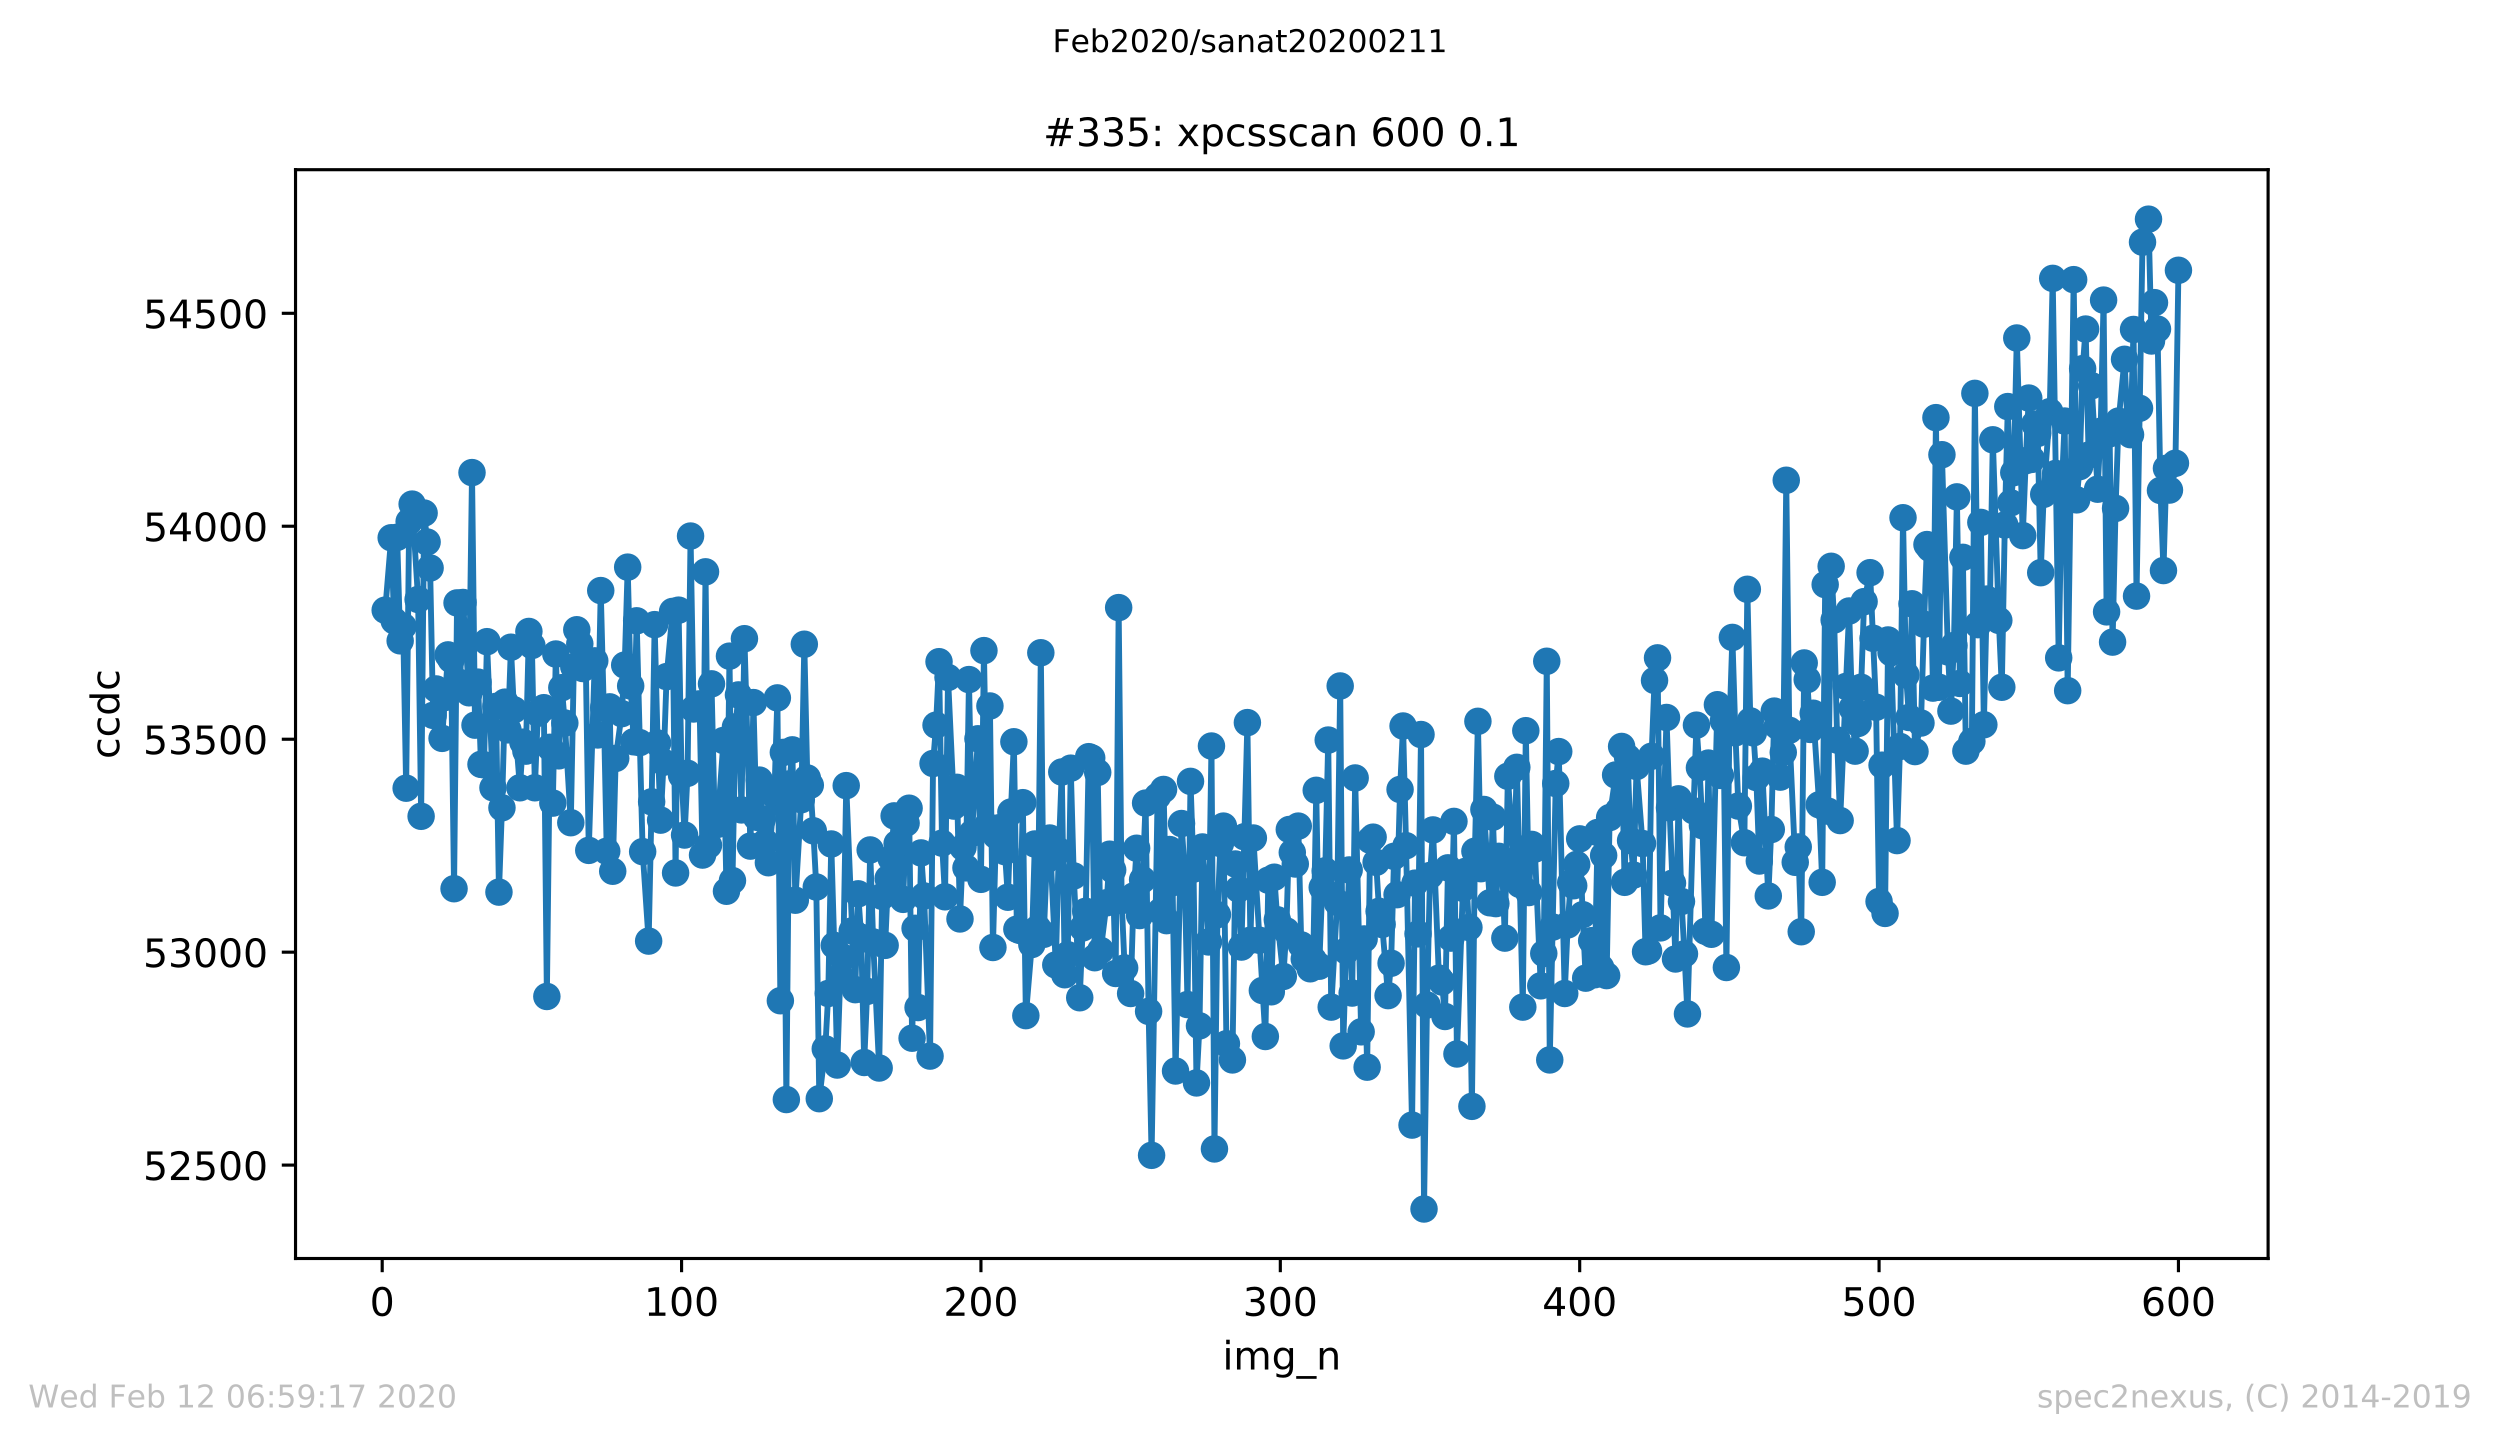 <?xml version="1.0" encoding="utf-8" standalone="no"?>
<!DOCTYPE svg PUBLIC "-//W3C//DTD SVG 1.1//EN"
  "http://www.w3.org/Graphics/SVG/1.1/DTD/svg11.dtd">
<!-- Created with matplotlib (https://matplotlib.org/) -->
<svg height="367.2pt" version="1.1" viewBox="0 0 636.48 367.2" width="636.48pt" xmlns="http://www.w3.org/2000/svg" xmlns:xlink="http://www.w3.org/1999/xlink">
 <defs>
  <style type="text/css">
*{stroke-linecap:butt;stroke-linejoin:round;}
  </style>
 </defs>
 <g id="figure_1">
  <g id="patch_1">
   <path d="M 0 367.2 
L 636.48 367.2 
L 636.48 0 
L 0 0 
z
" style="fill:#ffffff;"/>
  </g>
  <g id="axes_1">
   <g id="patch_2">
    <path d="M 75.24 320.4 
L 577.44 320.4 
L 577.44 43.2 
L 75.24 43.2 
z
" style="fill:#ffffff;"/>
   </g>
   <g id="matplotlib.axis_1">
    <g id="xtick_1">
     <g id="line2d_1">
      <defs>
       <path d="M 0 0 
L 0 3.5 
" id="me9e9edc3aa" style="stroke:#000000;stroke-width:0.8;"/>
      </defs>
      <g>
       <use style="stroke:#000000;stroke-width:0.8;" x="97.305" xlink:href="#me9e9edc3aa" y="320.4"/>
      </g>
     </g>
     <g id="text_1">
      <!-- 0 -->
      <defs>
       <path d="M 31.781 66.406 
Q 24.172 66.406 20.328 58.906 
Q 16.5 51.422 16.5 36.375 
Q 16.5 21.391 20.328 13.891 
Q 24.172 6.391 31.781 6.391 
Q 39.453 6.391 43.281 13.891 
Q 47.125 21.391 47.125 36.375 
Q 47.125 51.422 43.281 58.906 
Q 39.453 66.406 31.781 66.406 
z
M 31.781 74.219 
Q 44.047 74.219 50.516 64.516 
Q 56.984 54.828 56.984 36.375 
Q 56.984 17.969 50.516 8.266 
Q 44.047 -1.422 31.781 -1.422 
Q 19.531 -1.422 13.062 8.266 
Q 6.594 17.969 6.594 36.375 
Q 6.594 54.828 13.062 64.516 
Q 19.531 74.219 31.781 74.219 
z
" id="DejaVuSans-48"/>
      </defs>
      <g transform="translate(94.124 334.998)scale(0.1 -0.1)">
       <use xlink:href="#DejaVuSans-48"/>
      </g>
     </g>
    </g>
    <g id="xtick_2">
     <g id="line2d_2">
      <g>
       <use style="stroke:#000000;stroke-width:0.8;" x="173.523" xlink:href="#me9e9edc3aa" y="320.4"/>
      </g>
     </g>
     <g id="text_2">
      <!-- 100 -->
      <defs>
       <path d="M 12.406 8.297 
L 28.516 8.297 
L 28.516 63.922 
L 10.984 60.406 
L 10.984 69.391 
L 28.422 72.906 
L 38.281 72.906 
L 38.281 8.297 
L 54.391 8.297 
L 54.391 0 
L 12.406 0 
z
" id="DejaVuSans-49"/>
      </defs>
      <g transform="translate(163.979 334.998)scale(0.1 -0.1)">
       <use xlink:href="#DejaVuSans-49"/>
       <use x="63.623" xlink:href="#DejaVuSans-48"/>
       <use x="127.246" xlink:href="#DejaVuSans-48"/>
      </g>
     </g>
    </g>
    <g id="xtick_3">
     <g id="line2d_3">
      <g>
       <use style="stroke:#000000;stroke-width:0.8;" x="249.741" xlink:href="#me9e9edc3aa" y="320.4"/>
      </g>
     </g>
     <g id="text_3">
      <!-- 200 -->
      <defs>
       <path d="M 19.188 8.297 
L 53.609 8.297 
L 53.609 0 
L 7.328 0 
L 7.328 8.297 
Q 12.938 14.109 22.625 23.891 
Q 32.328 33.688 34.812 36.531 
Q 39.547 41.844 41.422 45.531 
Q 43.312 49.219 43.312 52.781 
Q 43.312 58.594 39.234 62.25 
Q 35.156 65.922 28.609 65.922 
Q 23.969 65.922 18.812 64.312 
Q 13.672 62.703 7.812 59.422 
L 7.812 69.391 
Q 13.766 71.781 18.938 73 
Q 24.125 74.219 28.422 74.219 
Q 39.75 74.219 46.484 68.547 
Q 53.219 62.891 53.219 53.422 
Q 53.219 48.922 51.531 44.891 
Q 49.859 40.875 45.406 35.406 
Q 44.188 33.984 37.641 27.219 
Q 31.109 20.453 19.188 8.297 
z
" id="DejaVuSans-50"/>
      </defs>
      <g transform="translate(240.197 334.998)scale(0.1 -0.1)">
       <use xlink:href="#DejaVuSans-50"/>
       <use x="63.623" xlink:href="#DejaVuSans-48"/>
       <use x="127.246" xlink:href="#DejaVuSans-48"/>
      </g>
     </g>
    </g>
    <g id="xtick_4">
     <g id="line2d_4">
      <g>
       <use style="stroke:#000000;stroke-width:0.8;" x="325.959" xlink:href="#me9e9edc3aa" y="320.4"/>
      </g>
     </g>
     <g id="text_4">
      <!-- 300 -->
      <defs>
       <path d="M 40.578 39.312 
Q 47.656 37.797 51.625 33 
Q 55.609 28.219 55.609 21.188 
Q 55.609 10.406 48.188 4.484 
Q 40.766 -1.422 27.094 -1.422 
Q 22.516 -1.422 17.656 -0.516 
Q 12.797 0.391 7.625 2.203 
L 7.625 11.719 
Q 11.719 9.328 16.594 8.109 
Q 21.484 6.891 26.812 6.891 
Q 36.078 6.891 40.938 10.547 
Q 45.797 14.203 45.797 21.188 
Q 45.797 27.641 41.281 31.266 
Q 36.766 34.906 28.719 34.906 
L 20.219 34.906 
L 20.219 43.016 
L 29.109 43.016 
Q 36.375 43.016 40.234 45.922 
Q 44.094 48.828 44.094 54.297 
Q 44.094 59.906 40.109 62.906 
Q 36.141 65.922 28.719 65.922 
Q 24.656 65.922 20.016 65.031 
Q 15.375 64.156 9.812 62.312 
L 9.812 71.094 
Q 15.438 72.656 20.344 73.438 
Q 25.25 74.219 29.594 74.219 
Q 40.828 74.219 47.359 69.109 
Q 53.906 64.016 53.906 55.328 
Q 53.906 49.266 50.438 45.094 
Q 46.969 40.922 40.578 39.312 
z
" id="DejaVuSans-51"/>
      </defs>
      <g transform="translate(316.415 334.998)scale(0.1 -0.1)">
       <use xlink:href="#DejaVuSans-51"/>
       <use x="63.623" xlink:href="#DejaVuSans-48"/>
       <use x="127.246" xlink:href="#DejaVuSans-48"/>
      </g>
     </g>
    </g>
    <g id="xtick_5">
     <g id="line2d_5">
      <g>
       <use style="stroke:#000000;stroke-width:0.8;" x="402.177" xlink:href="#me9e9edc3aa" y="320.4"/>
      </g>
     </g>
     <g id="text_5">
      <!-- 400 -->
      <defs>
       <path d="M 37.797 64.312 
L 12.891 25.391 
L 37.797 25.391 
z
M 35.203 72.906 
L 47.609 72.906 
L 47.609 25.391 
L 58.016 25.391 
L 58.016 17.188 
L 47.609 17.188 
L 47.609 0 
L 37.797 0 
L 37.797 17.188 
L 4.891 17.188 
L 4.891 26.703 
z
" id="DejaVuSans-52"/>
      </defs>
      <g transform="translate(392.633 334.998)scale(0.1 -0.1)">
       <use xlink:href="#DejaVuSans-52"/>
       <use x="63.623" xlink:href="#DejaVuSans-48"/>
       <use x="127.246" xlink:href="#DejaVuSans-48"/>
      </g>
     </g>
    </g>
    <g id="xtick_6">
     <g id="line2d_6">
      <g>
       <use style="stroke:#000000;stroke-width:0.8;" x="478.395" xlink:href="#me9e9edc3aa" y="320.4"/>
      </g>
     </g>
     <g id="text_6">
      <!-- 500 -->
      <defs>
       <path d="M 10.797 72.906 
L 49.516 72.906 
L 49.516 64.594 
L 19.828 64.594 
L 19.828 46.734 
Q 21.969 47.469 24.109 47.828 
Q 26.266 48.188 28.422 48.188 
Q 40.625 48.188 47.75 41.5 
Q 54.891 34.812 54.891 23.391 
Q 54.891 11.625 47.562 5.094 
Q 40.234 -1.422 26.906 -1.422 
Q 22.312 -1.422 17.547 -0.641 
Q 12.797 0.141 7.719 1.703 
L 7.719 11.625 
Q 12.109 9.234 16.797 8.062 
Q 21.484 6.891 26.703 6.891 
Q 35.156 6.891 40.078 11.328 
Q 45.016 15.766 45.016 23.391 
Q 45.016 31 40.078 35.438 
Q 35.156 39.891 26.703 39.891 
Q 22.75 39.891 18.812 39.016 
Q 14.891 38.141 10.797 36.281 
z
" id="DejaVuSans-53"/>
      </defs>
      <g transform="translate(468.851 334.998)scale(0.1 -0.1)">
       <use xlink:href="#DejaVuSans-53"/>
       <use x="63.623" xlink:href="#DejaVuSans-48"/>
       <use x="127.246" xlink:href="#DejaVuSans-48"/>
      </g>
     </g>
    </g>
    <g id="xtick_7">
     <g id="line2d_7">
      <g>
       <use style="stroke:#000000;stroke-width:0.8;" x="554.613" xlink:href="#me9e9edc3aa" y="320.4"/>
      </g>
     </g>
     <g id="text_7">
      <!-- 600 -->
      <defs>
       <path d="M 33.016 40.375 
Q 26.375 40.375 22.484 35.828 
Q 18.609 31.297 18.609 23.391 
Q 18.609 15.531 22.484 10.953 
Q 26.375 6.391 33.016 6.391 
Q 39.656 6.391 43.531 10.953 
Q 47.406 15.531 47.406 23.391 
Q 47.406 31.297 43.531 35.828 
Q 39.656 40.375 33.016 40.375 
z
M 52.594 71.297 
L 52.594 62.312 
Q 48.875 64.062 45.094 64.984 
Q 41.312 65.922 37.594 65.922 
Q 27.828 65.922 22.672 59.328 
Q 17.531 52.734 16.797 39.406 
Q 19.672 43.656 24.016 45.922 
Q 28.375 48.188 33.594 48.188 
Q 44.578 48.188 50.953 41.516 
Q 57.328 34.859 57.328 23.391 
Q 57.328 12.156 50.688 5.359 
Q 44.047 -1.422 33.016 -1.422 
Q 20.359 -1.422 13.672 8.266 
Q 6.984 17.969 6.984 36.375 
Q 6.984 53.656 15.188 63.938 
Q 23.391 74.219 37.203 74.219 
Q 40.922 74.219 44.703 73.484 
Q 48.484 72.75 52.594 71.297 
z
" id="DejaVuSans-54"/>
      </defs>
      <g transform="translate(545.069 334.998)scale(0.1 -0.1)">
       <use xlink:href="#DejaVuSans-54"/>
       <use x="63.623" xlink:href="#DejaVuSans-48"/>
       <use x="127.246" xlink:href="#DejaVuSans-48"/>
      </g>
     </g>
    </g>
    <g id="text_8">
     <!-- img_n -->
     <defs>
      <path d="M 9.422 54.688 
L 18.406 54.688 
L 18.406 0 
L 9.422 0 
z
M 9.422 75.984 
L 18.406 75.984 
L 18.406 64.594 
L 9.422 64.594 
z
" id="DejaVuSans-105"/>
      <path d="M 52 44.188 
Q 55.375 50.25 60.062 53.125 
Q 64.75 56 71.094 56 
Q 79.641 56 84.281 50.016 
Q 88.922 44.047 88.922 33.016 
L 88.922 0 
L 79.891 0 
L 79.891 32.719 
Q 79.891 40.578 77.094 44.375 
Q 74.312 48.188 68.609 48.188 
Q 61.625 48.188 57.562 43.547 
Q 53.516 38.922 53.516 30.906 
L 53.516 0 
L 44.484 0 
L 44.484 32.719 
Q 44.484 40.625 41.703 44.406 
Q 38.922 48.188 33.109 48.188 
Q 26.219 48.188 22.156 43.531 
Q 18.109 38.875 18.109 30.906 
L 18.109 0 
L 9.078 0 
L 9.078 54.688 
L 18.109 54.688 
L 18.109 46.188 
Q 21.188 51.219 25.484 53.609 
Q 29.781 56 35.688 56 
Q 41.656 56 45.828 52.969 
Q 50 49.953 52 44.188 
z
" id="DejaVuSans-109"/>
      <path d="M 45.406 27.984 
Q 45.406 37.75 41.375 43.109 
Q 37.359 48.484 30.078 48.484 
Q 22.859 48.484 18.828 43.109 
Q 14.797 37.75 14.797 27.984 
Q 14.797 18.266 18.828 12.891 
Q 22.859 7.516 30.078 7.516 
Q 37.359 7.516 41.375 12.891 
Q 45.406 18.266 45.406 27.984 
z
M 54.391 6.781 
Q 54.391 -7.172 48.188 -13.984 
Q 42 -20.797 29.203 -20.797 
Q 24.469 -20.797 20.266 -20.094 
Q 16.062 -19.391 12.109 -17.922 
L 12.109 -9.188 
Q 16.062 -11.328 19.922 -12.344 
Q 23.781 -13.375 27.781 -13.375 
Q 36.625 -13.375 41.016 -8.766 
Q 45.406 -4.156 45.406 5.172 
L 45.406 9.625 
Q 42.625 4.781 38.281 2.391 
Q 33.938 0 27.875 0 
Q 17.828 0 11.672 7.656 
Q 5.516 15.328 5.516 27.984 
Q 5.516 40.672 11.672 48.328 
Q 17.828 56 27.875 56 
Q 33.938 56 38.281 53.609 
Q 42.625 51.219 45.406 46.391 
L 45.406 54.688 
L 54.391 54.688 
z
" id="DejaVuSans-103"/>
      <path d="M 50.984 -16.609 
L 50.984 -23.578 
L -0.984 -23.578 
L -0.984 -16.609 
z
" id="DejaVuSans-95"/>
      <path d="M 54.891 33.016 
L 54.891 0 
L 45.906 0 
L 45.906 32.719 
Q 45.906 40.484 42.875 44.328 
Q 39.844 48.188 33.797 48.188 
Q 26.516 48.188 22.312 43.547 
Q 18.109 38.922 18.109 30.906 
L 18.109 0 
L 9.078 0 
L 9.078 54.688 
L 18.109 54.688 
L 18.109 46.188 
Q 21.344 51.125 25.703 53.562 
Q 30.078 56 35.797 56 
Q 45.219 56 50.047 50.172 
Q 54.891 44.344 54.891 33.016 
z
" id="DejaVuSans-110"/>
     </defs>
     <g transform="translate(311.238 348.677)scale(0.1 -0.1)">
      <use xlink:href="#DejaVuSans-105"/>
      <use x="27.783" xlink:href="#DejaVuSans-109"/>
      <use x="125.195" xlink:href="#DejaVuSans-103"/>
      <use x="188.672" xlink:href="#DejaVuSans-95"/>
      <use x="238.672" xlink:href="#DejaVuSans-110"/>
     </g>
    </g>
   </g>
   <g id="matplotlib.axis_2">
    <g id="ytick_1">
     <g id="line2d_8">
      <defs>
       <path d="M 0 0 
L -3.5 0 
" id="m4bdb1b35fd" style="stroke:#000000;stroke-width:0.8;"/>
      </defs>
      <g>
       <use style="stroke:#000000;stroke-width:0.8;" x="75.24" xlink:href="#m4bdb1b35fd" y="296.631"/>
      </g>
     </g>
     <g id="text_9">
      <!-- 52500 -->
      <g transform="translate(36.428 300.431)scale(0.1 -0.1)">
       <use xlink:href="#DejaVuSans-53"/>
       <use x="63.623" xlink:href="#DejaVuSans-50"/>
       <use x="127.246" xlink:href="#DejaVuSans-53"/>
       <use x="190.869" xlink:href="#DejaVuSans-48"/>
       <use x="254.492" xlink:href="#DejaVuSans-48"/>
      </g>
     </g>
    </g>
    <g id="ytick_2">
     <g id="line2d_9">
      <g>
       <use style="stroke:#000000;stroke-width:0.8;" x="75.24" xlink:href="#m4bdb1b35fd" y="242.414"/>
      </g>
     </g>
     <g id="text_10">
      <!-- 53000 -->
      <g transform="translate(36.428 246.214)scale(0.1 -0.1)">
       <use xlink:href="#DejaVuSans-53"/>
       <use x="63.623" xlink:href="#DejaVuSans-51"/>
       <use x="127.246" xlink:href="#DejaVuSans-48"/>
       <use x="190.869" xlink:href="#DejaVuSans-48"/>
       <use x="254.492" xlink:href="#DejaVuSans-48"/>
      </g>
     </g>
    </g>
    <g id="ytick_3">
     <g id="line2d_10">
      <g>
       <use style="stroke:#000000;stroke-width:0.8;" x="75.24" xlink:href="#m4bdb1b35fd" y="188.198"/>
      </g>
     </g>
     <g id="text_11">
      <!-- 53500 -->
      <g transform="translate(36.428 191.997)scale(0.1 -0.1)">
       <use xlink:href="#DejaVuSans-53"/>
       <use x="63.623" xlink:href="#DejaVuSans-51"/>
       <use x="127.246" xlink:href="#DejaVuSans-53"/>
       <use x="190.869" xlink:href="#DejaVuSans-48"/>
       <use x="254.492" xlink:href="#DejaVuSans-48"/>
      </g>
     </g>
    </g>
    <g id="ytick_4">
     <g id="line2d_11">
      <g>
       <use style="stroke:#000000;stroke-width:0.8;" x="75.24" xlink:href="#m4bdb1b35fd" y="133.981"/>
      </g>
     </g>
     <g id="text_12">
      <!-- 54000 -->
      <g transform="translate(36.428 137.78)scale(0.1 -0.1)">
       <use xlink:href="#DejaVuSans-53"/>
       <use x="63.623" xlink:href="#DejaVuSans-52"/>
       <use x="127.246" xlink:href="#DejaVuSans-48"/>
       <use x="190.869" xlink:href="#DejaVuSans-48"/>
       <use x="254.492" xlink:href="#DejaVuSans-48"/>
      </g>
     </g>
    </g>
    <g id="ytick_5">
     <g id="line2d_12">
      <g>
       <use style="stroke:#000000;stroke-width:0.8;" x="75.24" xlink:href="#m4bdb1b35fd" y="79.764"/>
      </g>
     </g>
     <g id="text_13">
      <!-- 54500 -->
      <g transform="translate(36.428 83.563)scale(0.1 -0.1)">
       <use xlink:href="#DejaVuSans-53"/>
       <use x="63.623" xlink:href="#DejaVuSans-52"/>
       <use x="127.246" xlink:href="#DejaVuSans-53"/>
       <use x="190.869" xlink:href="#DejaVuSans-48"/>
       <use x="254.492" xlink:href="#DejaVuSans-48"/>
      </g>
     </g>
    </g>
    <g id="text_14">
     <!-- ccdc -->
     <defs>
      <path d="M 48.781 52.594 
L 48.781 44.188 
Q 44.969 46.297 41.141 47.344 
Q 37.312 48.391 33.406 48.391 
Q 24.656 48.391 19.812 42.844 
Q 14.984 37.312 14.984 27.297 
Q 14.984 17.281 19.812 11.734 
Q 24.656 6.203 33.406 6.203 
Q 37.312 6.203 41.141 7.25 
Q 44.969 8.297 48.781 10.406 
L 48.781 2.094 
Q 45.016 0.344 40.984 -0.531 
Q 36.969 -1.422 32.422 -1.422 
Q 20.062 -1.422 12.781 6.344 
Q 5.516 14.109 5.516 27.297 
Q 5.516 40.672 12.859 48.328 
Q 20.219 56 33.016 56 
Q 37.156 56 41.109 55.141 
Q 45.062 54.297 48.781 52.594 
z
" id="DejaVuSans-99"/>
      <path d="M 45.406 46.391 
L 45.406 75.984 
L 54.391 75.984 
L 54.391 0 
L 45.406 0 
L 45.406 8.203 
Q 42.578 3.328 38.25 0.953 
Q 33.938 -1.422 27.875 -1.422 
Q 17.969 -1.422 11.734 6.484 
Q 5.516 14.406 5.516 27.297 
Q 5.516 40.188 11.734 48.094 
Q 17.969 56 27.875 56 
Q 33.938 56 38.25 53.625 
Q 42.578 51.266 45.406 46.391 
z
M 14.797 27.297 
Q 14.797 17.391 18.875 11.75 
Q 22.953 6.109 30.078 6.109 
Q 37.203 6.109 41.297 11.75 
Q 45.406 17.391 45.406 27.297 
Q 45.406 37.203 41.297 42.844 
Q 37.203 48.484 30.078 48.484 
Q 22.953 48.484 18.875 42.844 
Q 14.797 37.203 14.797 27.297 
z
" id="DejaVuSans-100"/>
     </defs>
     <g transform="translate(30.348 193.222)rotate(-90)scale(0.1 -0.1)">
      <use xlink:href="#DejaVuSans-99"/>
      <use x="54.98" xlink:href="#DejaVuSans-99"/>
      <use x="109.961" xlink:href="#DejaVuSans-100"/>
      <use x="173.438" xlink:href="#DejaVuSans-99"/>
     </g>
    </g>
   </g>
   <g id="line2d_13">
    <path clip-path="url(#p36571b9ca4)" d="M 98.067 155.342 
L 99.592 136.908 
L 100.354 158.053 
L 101.116 136.8 
L 101.878 163.149 
L 102.64 159.463 
L 103.403 200.667 
L 104.165 132.788 
L 104.927 128.342 
L 106.451 152.631 
L 107.213 207.824 
L 107.976 130.619 
L 109.5 144.607 
L 110.262 182.125 
L 111.024 175.402 
L 112.549 187.981 
L 114.073 166.728 
L 114.835 167.92 
L 115.597 226.258 
L 116.36 153.499 
L 117.122 173.776 
L 117.884 153.39 
L 119.408 176.378 
L 120.17 120.318 
L 120.933 184.619 
L 121.695 173.667 
L 122.457 194.595 
L 123.219 194.704 
L 123.981 163.366 
L 125.506 200.559 
L 126.268 179.848 
L 127.03 227.125 
L 127.792 205.655 
L 128.554 178.764 
L 129.317 185.812 
L 130.079 164.776 
L 130.841 180.716 
L 132.365 200.559 
L 133.128 188.957 
L 133.89 191.234 
L 134.652 160.764 
L 135.414 164.342 
L 136.176 200.559 
L 136.938 181.583 
L 138.463 180.173 
L 139.225 253.692 
L 139.987 190.258 
L 140.749 204.463 
L 141.511 166.511 
L 142.274 192.427 
L 143.036 175.077 
L 143.798 184.077 
L 145.322 209.451 
L 146.085 169.764 
L 146.847 160.33 
L 147.609 163.908 
L 148.371 170.198 
L 149.133 168.68 
L 149.895 216.499 
L 151.42 168.246 
L 152.182 187.113 
L 152.944 150.354 
L 153.706 180.173 
L 154.469 216.716 
L 155.231 179.957 
L 155.993 221.812 
L 156.755 193.077 
L 158.279 181.692 
L 159.042 169.33 
L 159.804 144.39 
L 160.566 174.643 
L 161.328 188.848 
L 162.09 158.053 
L 163.615 216.824 
L 165.139 239.595 
L 165.901 204.137 
L 166.663 159.029 
L 167.426 189.173 
L 168.188 208.8 
L 168.95 194.053 
L 169.712 172.258 
L 171.236 155.667 
L 171.999 222.246 
L 172.761 155.342 
L 173.523 197.414 
L 174.285 212.595 
L 175.047 196.872 
L 175.81 136.475 
L 176.572 180.499 
L 178.096 179.198 
L 178.858 217.692 
L 179.62 145.583 
L 180.383 215.198 
L 181.145 174.101 
L 181.907 206.523 
L 182.669 209.884 
L 184.194 188.523 
L 184.956 226.908 
L 185.718 167.053 
L 186.48 224.198 
L 187.242 185.053 
L 188.004 176.92 
L 188.767 206.198 
L 189.529 162.607 
L 191.053 215.414 
L 191.815 178.872 
L 192.578 208.041 
L 193.34 198.607 
L 194.102 208.475 
L 195.626 219.643 
L 197.151 202.511 
L 197.913 177.68 
L 198.675 254.776 
L 199.437 191.559 
L 200.199 279.933 
L 200.961 199.583 
L 201.724 190.908 
L 202.486 229.186 
L 204.01 203.595 
L 204.772 164.017 
L 205.535 198.065 
L 206.297 199.908 
L 207.059 211.511 
L 207.821 225.824 
L 208.583 279.716 
L 210.108 267.029 
L 210.87 252.933 
L 211.632 214.872 
L 212.394 240.68 
L 213.156 271.149 
L 213.919 248.595 
L 214.681 243.716 
L 215.443 200.017 
L 216.967 236.993 
L 217.729 251.957 
L 218.492 227.559 
L 219.254 238.619 
L 220.016 270.499 
L 220.778 252.39 
L 221.54 216.39 
L 222.303 239.812 
L 223.827 271.908 
L 224.589 228.21 
L 225.351 240.68 
L 226.113 223.655 
L 226.876 218.559 
L 227.638 207.716 
L 229.924 228.969 
L 230.686 209.559 
L 231.449 205.764 
L 232.211 264.318 
L 232.973 236.342 
L 233.735 256.511 
L 234.497 217.149 
L 235.26 228.101 
L 236.784 268.872 
L 237.546 194.378 
L 238.308 184.619 
L 239.07 168.463 
L 239.833 214.655 
L 240.595 228.318 
L 241.357 172.475 
L 242.881 205.222 
L 243.644 200.451 
L 244.406 233.957 
L 245.168 215.74 
L 245.93 220.945 
L 246.692 173.017 
L 247.454 212.161 
L 248.979 188.089 
L 249.741 223.872 
L 250.503 165.643 
L 251.265 210.318 
L 252.028 179.74 
L 252.79 241.222 
L 253.552 212.704 
L 254.314 210.752 
L 255.838 216.824 
L 256.601 228.427 
L 257.363 206.74 
L 258.125 188.848 
L 258.887 236.559 
L 259.649 236.884 
L 260.411 204.354 
L 261.174 258.571 
L 262.698 240.463 
L 263.46 214.872 
L 264.222 236.342 
L 264.985 166.186 
L 265.747 237.86 
L 266.509 218.884 
L 267.271 213.354 
L 268.795 245.667 
L 269.558 216.607 
L 270.32 196.547 
L 271.082 248.161 
L 271.844 243.065 
L 272.606 195.571 
L 273.369 223.005 
L 274.893 254.017 
L 275.655 236.234 
L 276.417 232.005 
L 277.179 192.643 
L 277.942 192.969 
L 278.704 243.824 
L 279.466 196.655 
L 280.228 241.981 
L 281.753 229.836 
L 282.515 217.475 
L 283.277 221.487 
L 284.039 247.836 
L 284.801 154.692 
L 285.563 229.294 
L 286.326 246.427 
L 287.85 252.933 
L 288.612 228.101 
L 289.374 215.957 
L 290.136 233.089 
L 290.899 223.981 
L 291.661 204.463 
L 292.423 257.487 
L 293.185 294.137 
L 294.71 202.728 
L 295.472 232.005 
L 296.234 200.993 
L 296.996 234.39 
L 297.758 216.282 
L 298.52 224.74 
L 299.283 272.667 
L 300.807 209.667 
L 301.569 221.161 
L 302.331 255.752 
L 303.094 198.933 
L 303.856 221.27 
L 304.618 275.704 
L 305.38 261.173 
L 306.142 215.631 
L 307.667 239.812 
L 308.429 189.933 
L 309.191 292.511 
L 309.953 232.872 
L 310.715 214.764 
L 311.478 210.318 
L 312.24 265.728 
L 313.764 269.848 
L 314.526 219.969 
L 315.288 226.366 
L 316.051 241.113 
L 317.575 183.969 
L 318.337 239.378 
L 319.099 213.354 
L 322.148 263.884 
L 322.91 224.089 
L 323.672 252.499 
L 324.435 223.33 
L 325.197 234.173 
L 326.721 248.595 
L 327.483 236.993 
L 328.245 211.186 
L 329.008 217.041 
L 329.77 219.969 
L 330.532 210.318 
L 331.294 240.571 
L 332.056 244.149 
L 333.581 246.643 
L 334.343 244.366 
L 335.105 201.21 
L 335.867 245.993 
L 336.629 225.933 
L 337.392 221.704 
L 338.154 188.414 
L 338.916 256.402 
L 340.44 229.728 
L 341.202 174.643 
L 341.965 266.27 
L 342.727 242.089 
L 343.489 221.487 
L 344.251 252.824 
L 345.013 198.065 
L 346.538 262.692 
L 347.3 239.053 
L 348.062 271.692 
L 348.824 213.896 
L 349.586 213.137 
L 350.349 219.535 
L 351.111 232.005 
L 351.873 235.366 
L 353.397 253.475 
L 354.16 245.234 
L 354.922 218.017 
L 355.684 227.776 
L 356.446 200.993 
L 357.208 184.836 
L 357.97 215.306 
L 359.495 286.439 
L 360.257 224.848 
L 361.019 237.752 
L 361.781 187.005 
L 362.544 307.8 
L 363.306 255.86 
L 364.068 222.896 
L 364.83 211.294 
L 366.354 249.029 
L 367.117 250.005 
L 367.879 258.788 
L 368.641 220.945 
L 369.403 238.836 
L 370.165 209.125 
L 370.927 268.33 
L 372.452 226.149 
L 373.214 221.812 
L 373.976 236.125 
L 374.738 281.667 
L 375.501 216.716 
L 376.263 183.643 
L 377.025 221.161 
L 377.787 206.089 
L 379.311 229.836 
L 380.074 208.041 
L 380.836 230.053 
L 381.598 218.017 
L 382.36 218.884 
L 383.122 238.836 
L 383.885 197.631 
L 385.409 220.294 
L 386.171 195.354 
L 387.695 256.402 
L 388.458 186.029 
L 389.22 227.234 
L 389.982 214.981 
L 390.744 216.173 
L 392.269 250.981 
L 393.031 242.74 
L 393.793 168.354 
L 394.555 269.848 
L 396.079 199.475 
L 396.842 191.342 
L 398.366 252.933 
L 399.128 235.475 
L 399.89 224.74 
L 400.652 225.499 
L 401.415 220.077 
L 402.177 213.571 
L 402.939 232.872 
L 403.701 249.029 
L 405.226 239.487 
L 405.988 248.161 
L 406.75 211.945 
L 407.512 246.318 
L 408.274 217.8 
L 409.036 248.378 
L 409.799 208.149 
L 411.323 197.306 
L 412.085 206.306 
L 412.847 190.041 
L 413.61 224.631 
L 414.372 192.86 
L 415.134 214.005 
L 415.896 222.788 
L 416.658 195.137 
L 418.183 214.764 
L 418.945 242.306 
L 419.707 242.089 
L 420.469 192.535 
L 421.231 173.234 
L 421.994 167.487 
L 422.756 236.234 
L 424.28 182.667 
L 425.042 205.655 
L 426.567 244.149 
L 427.329 203.378 
L 428.091 229.511 
L 428.853 242.848 
L 429.615 258.137 
L 431.14 206.414 
L 431.902 184.619 
L 432.664 195.463 
L 433.426 210.21 
L 434.188 237.101 
L 434.951 194.27 
L 435.713 237.86 
L 437.237 179.414 
L 437.999 197.414 
L 438.761 183.535 
L 439.524 246.318 
L 440.286 185.595 
L 441.048 162.282 
L 441.81 186.571 
L 442.572 205.222 
L 444.097 214.547 
L 444.859 150.029 
L 445.621 183.535 
L 446.383 186.571 
L 447.145 197.957 
L 447.908 219.21 
L 448.67 196.33 
L 450.194 228.101 
L 450.956 211.186 
L 451.719 181.041 
L 452.481 184.836 
L 453.243 197.848 
L 454.005 191.559 
L 454.767 122.27 
L 455.529 185.92 
L 457.054 219.535 
L 457.816 215.631 
L 458.578 237.21 
L 459.34 168.788 
L 460.102 173.017 
L 460.865 185.704 
L 461.627 181.583 
L 463.151 204.896 
L 463.913 224.631 
L 464.676 148.836 
L 465.438 206.523 
L 466.2 144.173 
L 466.962 157.836 
L 467.724 188.414 
L 468.486 208.908 
L 470.773 155.559 
L 471.535 180.282 
L 472.297 191.234 
L 473.06 184.186 
L 473.822 174.969 
L 474.584 153.173 
L 476.108 145.8 
L 477.633 180.065 
L 478.395 229.511 
L 479.157 194.812 
L 479.919 232.547 
L 480.681 162.933 
L 481.444 166.186 
L 482.968 214.005 
L 483.73 190.041 
L 484.492 131.812 
L 485.254 171.824 
L 486.017 182.667 
L 486.779 153.716 
L 487.541 191.342 
L 489.065 184.077 
L 489.827 158.92 
L 490.59 138.643 
L 491.352 139.619 
L 492.114 175.186 
L 492.876 106.33 
L 493.638 174.969 
L 494.401 115.764 
L 495.925 165.969 
L 496.687 181.041 
L 497.449 164.342 
L 498.211 126.499 
L 498.974 173.993 
L 499.736 141.896 
L 500.498 191.234 
L 502.022 188.74 
L 502.785 100.149 
L 503.547 159.029 
L 504.309 133.005 
L 505.071 184.511 
L 505.833 152.523 
L 506.595 154.583 
L 507.358 111.969 
L 508.882 157.945 
L 509.644 174.969 
L 510.406 133.655 
L 511.169 103.511 
L 511.931 128.017 
L 512.693 120.318 
L 513.455 86.053 
L 514.979 136.366 
L 515.742 117.282 
L 516.504 101.342 
L 517.266 116.957 
L 518.028 107.957 
L 518.79 110.342 
L 519.552 145.8 
L 520.315 125.848 
L 521.839 104.812 
L 522.601 70.872 
L 524.126 167.487 
L 524.888 124.764 
L 525.65 107.198 
L 526.412 175.836 
L 527.936 71.198 
L 528.699 127.258 
L 529.461 118.8 
L 530.223 93.86 
L 530.985 83.776 
L 531.747 115.872 
L 532.51 98.198 
L 534.034 124.547 
L 534.796 109.8 
L 535.558 76.402 
L 536.32 155.776 
L 537.083 110.451 
L 537.845 163.475 
L 538.607 129.427 
L 539.369 107.198 
L 540.893 91.475 
L 541.656 108.282 
L 542.418 110.667 
L 543.18 83.884 
L 543.942 151.764 
L 545.467 61.655 
L 546.991 55.8 
L 547.753 86.812 
L 548.515 77.053 
L 549.277 83.776 
L 550.04 124.872 
L 550.802 145.258 
L 551.564 119.234 
L 552.326 124.764 
L 553.851 117.933 
L 554.613 68.812 
L 554.613 68.812 
" style="fill:none;stroke:#1f77b4;stroke-linecap:square;stroke-width:1.5;"/>
    <defs>
     <path d="M 0 3 
C 0.796 3 1.559 2.684 2.121 2.121 
C 2.684 1.559 3 0.796 3 0 
C 3 -0.796 2.684 -1.559 2.121 -2.121 
C 1.559 -2.684 0.796 -3 0 -3 
C -0.796 -3 -1.559 -2.684 -2.121 -2.121 
C -2.684 -1.559 -3 -0.796 -3 0 
C -3 0.796 -2.684 1.559 -2.121 2.121 
C -1.559 2.684 -0.796 3 0 3 
z
" id="ma6e3843af0" style="stroke:#1f77b4;"/>
    </defs>
    <g clip-path="url(#p36571b9ca4)">
     <use style="fill:#1f77b4;stroke:#1f77b4;" x="98.067" xlink:href="#ma6e3843af0" y="155.342"/>
     <use style="fill:#1f77b4;stroke:#1f77b4;" x="99.592" xlink:href="#ma6e3843af0" y="136.908"/>
     <use style="fill:#1f77b4;stroke:#1f77b4;" x="100.354" xlink:href="#ma6e3843af0" y="158.053"/>
     <use style="fill:#1f77b4;stroke:#1f77b4;" x="101.116" xlink:href="#ma6e3843af0" y="136.8"/>
     <use style="fill:#1f77b4;stroke:#1f77b4;" x="101.878" xlink:href="#ma6e3843af0" y="163.149"/>
     <use style="fill:#1f77b4;stroke:#1f77b4;" x="102.64" xlink:href="#ma6e3843af0" y="159.463"/>
     <use style="fill:#1f77b4;stroke:#1f77b4;" x="103.403" xlink:href="#ma6e3843af0" y="200.667"/>
     <use style="fill:#1f77b4;stroke:#1f77b4;" x="104.165" xlink:href="#ma6e3843af0" y="132.788"/>
     <use style="fill:#1f77b4;stroke:#1f77b4;" x="104.927" xlink:href="#ma6e3843af0" y="128.342"/>
     <use style="fill:#1f77b4;stroke:#1f77b4;" x="106.451" xlink:href="#ma6e3843af0" y="152.631"/>
     <use style="fill:#1f77b4;stroke:#1f77b4;" x="107.213" xlink:href="#ma6e3843af0" y="207.824"/>
     <use style="fill:#1f77b4;stroke:#1f77b4;" x="107.976" xlink:href="#ma6e3843af0" y="130.619"/>
     <use style="fill:#1f77b4;stroke:#1f77b4;" x="108.738" xlink:href="#ma6e3843af0" y="137.993"/>
     <use style="fill:#1f77b4;stroke:#1f77b4;" x="109.5" xlink:href="#ma6e3843af0" y="144.607"/>
     <use style="fill:#1f77b4;stroke:#1f77b4;" x="110.262" xlink:href="#ma6e3843af0" y="182.125"/>
     <use style="fill:#1f77b4;stroke:#1f77b4;" x="111.024" xlink:href="#ma6e3843af0" y="175.402"/>
     <use style="fill:#1f77b4;stroke:#1f77b4;" x="112.549" xlink:href="#ma6e3843af0" y="187.981"/>
     <use style="fill:#1f77b4;stroke:#1f77b4;" x="113.311" xlink:href="#ma6e3843af0" y="177.571"/>
     <use style="fill:#1f77b4;stroke:#1f77b4;" x="114.073" xlink:href="#ma6e3843af0" y="166.728"/>
     <use style="fill:#1f77b4;stroke:#1f77b4;" x="114.835" xlink:href="#ma6e3843af0" y="167.92"/>
     <use style="fill:#1f77b4;stroke:#1f77b4;" x="115.597" xlink:href="#ma6e3843af0" y="226.258"/>
     <use style="fill:#1f77b4;stroke:#1f77b4;" x="116.36" xlink:href="#ma6e3843af0" y="153.499"/>
     <use style="fill:#1f77b4;stroke:#1f77b4;" x="117.122" xlink:href="#ma6e3843af0" y="173.776"/>
     <use style="fill:#1f77b4;stroke:#1f77b4;" x="117.884" xlink:href="#ma6e3843af0" y="153.39"/>
     <use style="fill:#1f77b4;stroke:#1f77b4;" x="119.408" xlink:href="#ma6e3843af0" y="176.378"/>
     <use style="fill:#1f77b4;stroke:#1f77b4;" x="120.17" xlink:href="#ma6e3843af0" y="120.318"/>
     <use style="fill:#1f77b4;stroke:#1f77b4;" x="120.933" xlink:href="#ma6e3843af0" y="184.619"/>
     <use style="fill:#1f77b4;stroke:#1f77b4;" x="121.695" xlink:href="#ma6e3843af0" y="173.667"/>
     <use style="fill:#1f77b4;stroke:#1f77b4;" x="122.457" xlink:href="#ma6e3843af0" y="194.595"/>
     <use style="fill:#1f77b4;stroke:#1f77b4;" x="123.219" xlink:href="#ma6e3843af0" y="194.704"/>
     <use style="fill:#1f77b4;stroke:#1f77b4;" x="123.981" xlink:href="#ma6e3843af0" y="163.366"/>
     <use style="fill:#1f77b4;stroke:#1f77b4;" x="125.506" xlink:href="#ma6e3843af0" y="200.559"/>
     <use style="fill:#1f77b4;stroke:#1f77b4;" x="126.268" xlink:href="#ma6e3843af0" y="179.848"/>
     <use style="fill:#1f77b4;stroke:#1f77b4;" x="127.03" xlink:href="#ma6e3843af0" y="227.125"/>
     <use style="fill:#1f77b4;stroke:#1f77b4;" x="127.792" xlink:href="#ma6e3843af0" y="205.655"/>
     <use style="fill:#1f77b4;stroke:#1f77b4;" x="128.554" xlink:href="#ma6e3843af0" y="178.764"/>
     <use style="fill:#1f77b4;stroke:#1f77b4;" x="129.317" xlink:href="#ma6e3843af0" y="185.812"/>
     <use style="fill:#1f77b4;stroke:#1f77b4;" x="130.079" xlink:href="#ma6e3843af0" y="164.776"/>
     <use style="fill:#1f77b4;stroke:#1f77b4;" x="130.841" xlink:href="#ma6e3843af0" y="180.716"/>
     <use style="fill:#1f77b4;stroke:#1f77b4;" x="132.365" xlink:href="#ma6e3843af0" y="200.559"/>
     <use style="fill:#1f77b4;stroke:#1f77b4;" x="133.128" xlink:href="#ma6e3843af0" y="188.957"/>
     <use style="fill:#1f77b4;stroke:#1f77b4;" x="133.89" xlink:href="#ma6e3843af0" y="191.234"/>
     <use style="fill:#1f77b4;stroke:#1f77b4;" x="134.652" xlink:href="#ma6e3843af0" y="160.764"/>
     <use style="fill:#1f77b4;stroke:#1f77b4;" x="135.414" xlink:href="#ma6e3843af0" y="164.342"/>
     <use style="fill:#1f77b4;stroke:#1f77b4;" x="136.176" xlink:href="#ma6e3843af0" y="200.559"/>
     <use style="fill:#1f77b4;stroke:#1f77b4;" x="136.938" xlink:href="#ma6e3843af0" y="181.583"/>
     <use style="fill:#1f77b4;stroke:#1f77b4;" x="138.463" xlink:href="#ma6e3843af0" y="180.173"/>
     <use style="fill:#1f77b4;stroke:#1f77b4;" x="139.225" xlink:href="#ma6e3843af0" y="253.692"/>
     <use style="fill:#1f77b4;stroke:#1f77b4;" x="139.987" xlink:href="#ma6e3843af0" y="190.258"/>
     <use style="fill:#1f77b4;stroke:#1f77b4;" x="140.749" xlink:href="#ma6e3843af0" y="204.463"/>
     <use style="fill:#1f77b4;stroke:#1f77b4;" x="141.511" xlink:href="#ma6e3843af0" y="166.511"/>
     <use style="fill:#1f77b4;stroke:#1f77b4;" x="142.274" xlink:href="#ma6e3843af0" y="192.427"/>
     <use style="fill:#1f77b4;stroke:#1f77b4;" x="143.036" xlink:href="#ma6e3843af0" y="175.077"/>
     <use style="fill:#1f77b4;stroke:#1f77b4;" x="143.798" xlink:href="#ma6e3843af0" y="184.077"/>
     <use style="fill:#1f77b4;stroke:#1f77b4;" x="145.322" xlink:href="#ma6e3843af0" y="209.451"/>
     <use style="fill:#1f77b4;stroke:#1f77b4;" x="146.085" xlink:href="#ma6e3843af0" y="169.764"/>
     <use style="fill:#1f77b4;stroke:#1f77b4;" x="146.847" xlink:href="#ma6e3843af0" y="160.33"/>
     <use style="fill:#1f77b4;stroke:#1f77b4;" x="147.609" xlink:href="#ma6e3843af0" y="163.908"/>
     <use style="fill:#1f77b4;stroke:#1f77b4;" x="148.371" xlink:href="#ma6e3843af0" y="170.198"/>
     <use style="fill:#1f77b4;stroke:#1f77b4;" x="149.133" xlink:href="#ma6e3843af0" y="168.68"/>
     <use style="fill:#1f77b4;stroke:#1f77b4;" x="149.895" xlink:href="#ma6e3843af0" y="216.499"/>
     <use style="fill:#1f77b4;stroke:#1f77b4;" x="151.42" xlink:href="#ma6e3843af0" y="168.246"/>
     <use style="fill:#1f77b4;stroke:#1f77b4;" x="152.182" xlink:href="#ma6e3843af0" y="187.113"/>
     <use style="fill:#1f77b4;stroke:#1f77b4;" x="152.944" xlink:href="#ma6e3843af0" y="150.354"/>
     <use style="fill:#1f77b4;stroke:#1f77b4;" x="153.706" xlink:href="#ma6e3843af0" y="180.173"/>
     <use style="fill:#1f77b4;stroke:#1f77b4;" x="154.469" xlink:href="#ma6e3843af0" y="216.716"/>
     <use style="fill:#1f77b4;stroke:#1f77b4;" x="155.231" xlink:href="#ma6e3843af0" y="179.957"/>
     <use style="fill:#1f77b4;stroke:#1f77b4;" x="155.993" xlink:href="#ma6e3843af0" y="221.812"/>
     <use style="fill:#1f77b4;stroke:#1f77b4;" x="156.755" xlink:href="#ma6e3843af0" y="193.077"/>
     <use style="fill:#1f77b4;stroke:#1f77b4;" x="158.279" xlink:href="#ma6e3843af0" y="181.692"/>
     <use style="fill:#1f77b4;stroke:#1f77b4;" x="159.042" xlink:href="#ma6e3843af0" y="169.33"/>
     <use style="fill:#1f77b4;stroke:#1f77b4;" x="159.804" xlink:href="#ma6e3843af0" y="144.39"/>
     <use style="fill:#1f77b4;stroke:#1f77b4;" x="160.566" xlink:href="#ma6e3843af0" y="174.643"/>
     <use style="fill:#1f77b4;stroke:#1f77b4;" x="161.328" xlink:href="#ma6e3843af0" y="188.848"/>
     <use style="fill:#1f77b4;stroke:#1f77b4;" x="162.09" xlink:href="#ma6e3843af0" y="158.053"/>
     <use style="fill:#1f77b4;stroke:#1f77b4;" x="162.853" xlink:href="#ma6e3843af0" y="189.065"/>
     <use style="fill:#1f77b4;stroke:#1f77b4;" x="163.615" xlink:href="#ma6e3843af0" y="216.824"/>
     <use style="fill:#1f77b4;stroke:#1f77b4;" x="165.139" xlink:href="#ma6e3843af0" y="239.595"/>
     <use style="fill:#1f77b4;stroke:#1f77b4;" x="165.901" xlink:href="#ma6e3843af0" y="204.137"/>
     <use style="fill:#1f77b4;stroke:#1f77b4;" x="166.663" xlink:href="#ma6e3843af0" y="159.029"/>
     <use style="fill:#1f77b4;stroke:#1f77b4;" x="167.426" xlink:href="#ma6e3843af0" y="189.173"/>
     <use style="fill:#1f77b4;stroke:#1f77b4;" x="168.188" xlink:href="#ma6e3843af0" y="208.8"/>
     <use style="fill:#1f77b4;stroke:#1f77b4;" x="168.95" xlink:href="#ma6e3843af0" y="194.053"/>
     <use style="fill:#1f77b4;stroke:#1f77b4;" x="169.712" xlink:href="#ma6e3843af0" y="172.258"/>
     <use style="fill:#1f77b4;stroke:#1f77b4;" x="171.236" xlink:href="#ma6e3843af0" y="155.667"/>
     <use style="fill:#1f77b4;stroke:#1f77b4;" x="171.999" xlink:href="#ma6e3843af0" y="222.246"/>
     <use style="fill:#1f77b4;stroke:#1f77b4;" x="172.761" xlink:href="#ma6e3843af0" y="155.342"/>
     <use style="fill:#1f77b4;stroke:#1f77b4;" x="173.523" xlink:href="#ma6e3843af0" y="197.414"/>
     <use style="fill:#1f77b4;stroke:#1f77b4;" x="174.285" xlink:href="#ma6e3843af0" y="212.595"/>
     <use style="fill:#1f77b4;stroke:#1f77b4;" x="175.047" xlink:href="#ma6e3843af0" y="196.872"/>
     <use style="fill:#1f77b4;stroke:#1f77b4;" x="175.81" xlink:href="#ma6e3843af0" y="136.475"/>
     <use style="fill:#1f77b4;stroke:#1f77b4;" x="176.572" xlink:href="#ma6e3843af0" y="180.499"/>
     <use style="fill:#1f77b4;stroke:#1f77b4;" x="178.096" xlink:href="#ma6e3843af0" y="179.198"/>
     <use style="fill:#1f77b4;stroke:#1f77b4;" x="178.858" xlink:href="#ma6e3843af0" y="217.692"/>
     <use style="fill:#1f77b4;stroke:#1f77b4;" x="179.62" xlink:href="#ma6e3843af0" y="145.583"/>
     <use style="fill:#1f77b4;stroke:#1f77b4;" x="180.383" xlink:href="#ma6e3843af0" y="215.198"/>
     <use style="fill:#1f77b4;stroke:#1f77b4;" x="181.145" xlink:href="#ma6e3843af0" y="174.101"/>
     <use style="fill:#1f77b4;stroke:#1f77b4;" x="181.907" xlink:href="#ma6e3843af0" y="206.523"/>
     <use style="fill:#1f77b4;stroke:#1f77b4;" x="182.669" xlink:href="#ma6e3843af0" y="209.884"/>
     <use style="fill:#1f77b4;stroke:#1f77b4;" x="184.194" xlink:href="#ma6e3843af0" y="188.523"/>
     <use style="fill:#1f77b4;stroke:#1f77b4;" x="184.956" xlink:href="#ma6e3843af0" y="226.908"/>
     <use style="fill:#1f77b4;stroke:#1f77b4;" x="185.718" xlink:href="#ma6e3843af0" y="167.053"/>
     <use style="fill:#1f77b4;stroke:#1f77b4;" x="186.48" xlink:href="#ma6e3843af0" y="224.198"/>
     <use style="fill:#1f77b4;stroke:#1f77b4;" x="187.242" xlink:href="#ma6e3843af0" y="185.053"/>
     <use style="fill:#1f77b4;stroke:#1f77b4;" x="188.004" xlink:href="#ma6e3843af0" y="176.92"/>
     <use style="fill:#1f77b4;stroke:#1f77b4;" x="188.767" xlink:href="#ma6e3843af0" y="206.198"/>
     <use style="fill:#1f77b4;stroke:#1f77b4;" x="189.529" xlink:href="#ma6e3843af0" y="162.607"/>
     <use style="fill:#1f77b4;stroke:#1f77b4;" x="191.053" xlink:href="#ma6e3843af0" y="215.414"/>
     <use style="fill:#1f77b4;stroke:#1f77b4;" x="191.815" xlink:href="#ma6e3843af0" y="178.872"/>
     <use style="fill:#1f77b4;stroke:#1f77b4;" x="192.578" xlink:href="#ma6e3843af0" y="208.041"/>
     <use style="fill:#1f77b4;stroke:#1f77b4;" x="193.34" xlink:href="#ma6e3843af0" y="198.607"/>
     <use style="fill:#1f77b4;stroke:#1f77b4;" x="194.102" xlink:href="#ma6e3843af0" y="208.475"/>
     <use style="fill:#1f77b4;stroke:#1f77b4;" x="194.864" xlink:href="#ma6e3843af0" y="214.439"/>
     <use style="fill:#1f77b4;stroke:#1f77b4;" x="195.626" xlink:href="#ma6e3843af0" y="219.643"/>
     <use style="fill:#1f77b4;stroke:#1f77b4;" x="197.151" xlink:href="#ma6e3843af0" y="202.511"/>
     <use style="fill:#1f77b4;stroke:#1f77b4;" x="197.913" xlink:href="#ma6e3843af0" y="177.68"/>
     <use style="fill:#1f77b4;stroke:#1f77b4;" x="198.675" xlink:href="#ma6e3843af0" y="254.776"/>
     <use style="fill:#1f77b4;stroke:#1f77b4;" x="199.437" xlink:href="#ma6e3843af0" y="191.559"/>
     <use style="fill:#1f77b4;stroke:#1f77b4;" x="200.199" xlink:href="#ma6e3843af0" y="279.933"/>
     <use style="fill:#1f77b4;stroke:#1f77b4;" x="200.961" xlink:href="#ma6e3843af0" y="199.583"/>
     <use style="fill:#1f77b4;stroke:#1f77b4;" x="201.724" xlink:href="#ma6e3843af0" y="190.908"/>
     <use style="fill:#1f77b4;stroke:#1f77b4;" x="202.486" xlink:href="#ma6e3843af0" y="229.186"/>
     <use style="fill:#1f77b4;stroke:#1f77b4;" x="204.01" xlink:href="#ma6e3843af0" y="203.595"/>
     <use style="fill:#1f77b4;stroke:#1f77b4;" x="204.772" xlink:href="#ma6e3843af0" y="164.017"/>
     <use style="fill:#1f77b4;stroke:#1f77b4;" x="205.535" xlink:href="#ma6e3843af0" y="198.065"/>
     <use style="fill:#1f77b4;stroke:#1f77b4;" x="206.297" xlink:href="#ma6e3843af0" y="199.908"/>
     <use style="fill:#1f77b4;stroke:#1f77b4;" x="207.059" xlink:href="#ma6e3843af0" y="211.511"/>
     <use style="fill:#1f77b4;stroke:#1f77b4;" x="207.821" xlink:href="#ma6e3843af0" y="225.824"/>
     <use style="fill:#1f77b4;stroke:#1f77b4;" x="208.583" xlink:href="#ma6e3843af0" y="279.716"/>
     <use style="fill:#1f77b4;stroke:#1f77b4;" x="210.108" xlink:href="#ma6e3843af0" y="267.029"/>
     <use style="fill:#1f77b4;stroke:#1f77b4;" x="210.87" xlink:href="#ma6e3843af0" y="252.933"/>
     <use style="fill:#1f77b4;stroke:#1f77b4;" x="211.632" xlink:href="#ma6e3843af0" y="214.872"/>
     <use style="fill:#1f77b4;stroke:#1f77b4;" x="212.394" xlink:href="#ma6e3843af0" y="240.68"/>
     <use style="fill:#1f77b4;stroke:#1f77b4;" x="213.156" xlink:href="#ma6e3843af0" y="271.149"/>
     <use style="fill:#1f77b4;stroke:#1f77b4;" x="213.919" xlink:href="#ma6e3843af0" y="248.595"/>
     <use style="fill:#1f77b4;stroke:#1f77b4;" x="214.681" xlink:href="#ma6e3843af0" y="243.716"/>
     <use style="fill:#1f77b4;stroke:#1f77b4;" x="215.443" xlink:href="#ma6e3843af0" y="200.017"/>
     <use style="fill:#1f77b4;stroke:#1f77b4;" x="216.967" xlink:href="#ma6e3843af0" y="236.993"/>
     <use style="fill:#1f77b4;stroke:#1f77b4;" x="217.729" xlink:href="#ma6e3843af0" y="251.957"/>
     <use style="fill:#1f77b4;stroke:#1f77b4;" x="218.492" xlink:href="#ma6e3843af0" y="227.559"/>
     <use style="fill:#1f77b4;stroke:#1f77b4;" x="219.254" xlink:href="#ma6e3843af0" y="238.619"/>
     <use style="fill:#1f77b4;stroke:#1f77b4;" x="220.016" xlink:href="#ma6e3843af0" y="270.499"/>
     <use style="fill:#1f77b4;stroke:#1f77b4;" x="220.778" xlink:href="#ma6e3843af0" y="252.39"/>
     <use style="fill:#1f77b4;stroke:#1f77b4;" x="221.54" xlink:href="#ma6e3843af0" y="216.39"/>
     <use style="fill:#1f77b4;stroke:#1f77b4;" x="222.303" xlink:href="#ma6e3843af0" y="239.812"/>
     <use style="fill:#1f77b4;stroke:#1f77b4;" x="223.827" xlink:href="#ma6e3843af0" y="271.908"/>
     <use style="fill:#1f77b4;stroke:#1f77b4;" x="224.589" xlink:href="#ma6e3843af0" y="228.21"/>
     <use style="fill:#1f77b4;stroke:#1f77b4;" x="225.351" xlink:href="#ma6e3843af0" y="240.68"/>
     <use style="fill:#1f77b4;stroke:#1f77b4;" x="226.113" xlink:href="#ma6e3843af0" y="223.655"/>
     <use style="fill:#1f77b4;stroke:#1f77b4;" x="226.876" xlink:href="#ma6e3843af0" y="218.559"/>
     <use style="fill:#1f77b4;stroke:#1f77b4;" x="227.638" xlink:href="#ma6e3843af0" y="207.716"/>
     <use style="fill:#1f77b4;stroke:#1f77b4;" x="228.4" xlink:href="#ma6e3843af0" y="214.764"/>
     <use style="fill:#1f77b4;stroke:#1f77b4;" x="229.924" xlink:href="#ma6e3843af0" y="228.969"/>
     <use style="fill:#1f77b4;stroke:#1f77b4;" x="230.686" xlink:href="#ma6e3843af0" y="209.559"/>
     <use style="fill:#1f77b4;stroke:#1f77b4;" x="231.449" xlink:href="#ma6e3843af0" y="205.764"/>
     <use style="fill:#1f77b4;stroke:#1f77b4;" x="232.211" xlink:href="#ma6e3843af0" y="264.318"/>
     <use style="fill:#1f77b4;stroke:#1f77b4;" x="232.973" xlink:href="#ma6e3843af0" y="236.342"/>
     <use style="fill:#1f77b4;stroke:#1f77b4;" x="233.735" xlink:href="#ma6e3843af0" y="256.511"/>
     <use style="fill:#1f77b4;stroke:#1f77b4;" x="234.497" xlink:href="#ma6e3843af0" y="217.149"/>
     <use style="fill:#1f77b4;stroke:#1f77b4;" x="235.26" xlink:href="#ma6e3843af0" y="228.101"/>
     <use style="fill:#1f77b4;stroke:#1f77b4;" x="236.784" xlink:href="#ma6e3843af0" y="268.872"/>
     <use style="fill:#1f77b4;stroke:#1f77b4;" x="237.546" xlink:href="#ma6e3843af0" y="194.378"/>
     <use style="fill:#1f77b4;stroke:#1f77b4;" x="238.308" xlink:href="#ma6e3843af0" y="184.619"/>
     <use style="fill:#1f77b4;stroke:#1f77b4;" x="239.07" xlink:href="#ma6e3843af0" y="168.463"/>
     <use style="fill:#1f77b4;stroke:#1f77b4;" x="239.833" xlink:href="#ma6e3843af0" y="214.655"/>
     <use style="fill:#1f77b4;stroke:#1f77b4;" x="240.595" xlink:href="#ma6e3843af0" y="228.318"/>
     <use style="fill:#1f77b4;stroke:#1f77b4;" x="241.357" xlink:href="#ma6e3843af0" y="172.475"/>
     <use style="fill:#1f77b4;stroke:#1f77b4;" x="242.881" xlink:href="#ma6e3843af0" y="205.222"/>
     <use style="fill:#1f77b4;stroke:#1f77b4;" x="243.644" xlink:href="#ma6e3843af0" y="200.451"/>
     <use style="fill:#1f77b4;stroke:#1f77b4;" x="244.406" xlink:href="#ma6e3843af0" y="233.957"/>
     <use style="fill:#1f77b4;stroke:#1f77b4;" x="245.168" xlink:href="#ma6e3843af0" y="215.74"/>
     <use style="fill:#1f77b4;stroke:#1f77b4;" x="245.93" xlink:href="#ma6e3843af0" y="220.945"/>
     <use style="fill:#1f77b4;stroke:#1f77b4;" x="246.692" xlink:href="#ma6e3843af0" y="173.017"/>
     <use style="fill:#1f77b4;stroke:#1f77b4;" x="247.454" xlink:href="#ma6e3843af0" y="212.161"/>
     <use style="fill:#1f77b4;stroke:#1f77b4;" x="248.979" xlink:href="#ma6e3843af0" y="188.089"/>
     <use style="fill:#1f77b4;stroke:#1f77b4;" x="249.741" xlink:href="#ma6e3843af0" y="223.872"/>
     <use style="fill:#1f77b4;stroke:#1f77b4;" x="250.503" xlink:href="#ma6e3843af0" y="165.643"/>
     <use style="fill:#1f77b4;stroke:#1f77b4;" x="251.265" xlink:href="#ma6e3843af0" y="210.318"/>
     <use style="fill:#1f77b4;stroke:#1f77b4;" x="252.028" xlink:href="#ma6e3843af0" y="179.74"/>
     <use style="fill:#1f77b4;stroke:#1f77b4;" x="252.79" xlink:href="#ma6e3843af0" y="241.222"/>
     <use style="fill:#1f77b4;stroke:#1f77b4;" x="253.552" xlink:href="#ma6e3843af0" y="212.704"/>
     <use style="fill:#1f77b4;stroke:#1f77b4;" x="254.314" xlink:href="#ma6e3843af0" y="210.752"/>
     <use style="fill:#1f77b4;stroke:#1f77b4;" x="255.838" xlink:href="#ma6e3843af0" y="216.824"/>
     <use style="fill:#1f77b4;stroke:#1f77b4;" x="256.601" xlink:href="#ma6e3843af0" y="228.427"/>
     <use style="fill:#1f77b4;stroke:#1f77b4;" x="257.363" xlink:href="#ma6e3843af0" y="206.74"/>
     <use style="fill:#1f77b4;stroke:#1f77b4;" x="258.125" xlink:href="#ma6e3843af0" y="188.848"/>
     <use style="fill:#1f77b4;stroke:#1f77b4;" x="258.887" xlink:href="#ma6e3843af0" y="236.559"/>
     <use style="fill:#1f77b4;stroke:#1f77b4;" x="259.649" xlink:href="#ma6e3843af0" y="236.884"/>
     <use style="fill:#1f77b4;stroke:#1f77b4;" x="260.411" xlink:href="#ma6e3843af0" y="204.354"/>
     <use style="fill:#1f77b4;stroke:#1f77b4;" x="261.174" xlink:href="#ma6e3843af0" y="258.571"/>
     <use style="fill:#1f77b4;stroke:#1f77b4;" x="262.698" xlink:href="#ma6e3843af0" y="240.463"/>
     <use style="fill:#1f77b4;stroke:#1f77b4;" x="263.46" xlink:href="#ma6e3843af0" y="214.872"/>
     <use style="fill:#1f77b4;stroke:#1f77b4;" x="264.222" xlink:href="#ma6e3843af0" y="236.342"/>
     <use style="fill:#1f77b4;stroke:#1f77b4;" x="264.985" xlink:href="#ma6e3843af0" y="166.186"/>
     <use style="fill:#1f77b4;stroke:#1f77b4;" x="265.747" xlink:href="#ma6e3843af0" y="237.86"/>
     <use style="fill:#1f77b4;stroke:#1f77b4;" x="266.509" xlink:href="#ma6e3843af0" y="218.884"/>
     <use style="fill:#1f77b4;stroke:#1f77b4;" x="267.271" xlink:href="#ma6e3843af0" y="213.354"/>
     <use style="fill:#1f77b4;stroke:#1f77b4;" x="268.795" xlink:href="#ma6e3843af0" y="245.667"/>
     <use style="fill:#1f77b4;stroke:#1f77b4;" x="269.558" xlink:href="#ma6e3843af0" y="216.607"/>
     <use style="fill:#1f77b4;stroke:#1f77b4;" x="270.32" xlink:href="#ma6e3843af0" y="196.547"/>
     <use style="fill:#1f77b4;stroke:#1f77b4;" x="271.082" xlink:href="#ma6e3843af0" y="248.161"/>
     <use style="fill:#1f77b4;stroke:#1f77b4;" x="271.844" xlink:href="#ma6e3843af0" y="243.065"/>
     <use style="fill:#1f77b4;stroke:#1f77b4;" x="272.606" xlink:href="#ma6e3843af0" y="195.571"/>
     <use style="fill:#1f77b4;stroke:#1f77b4;" x="273.369" xlink:href="#ma6e3843af0" y="223.005"/>
     <use style="fill:#1f77b4;stroke:#1f77b4;" x="274.893" xlink:href="#ma6e3843af0" y="254.017"/>
     <use style="fill:#1f77b4;stroke:#1f77b4;" x="275.655" xlink:href="#ma6e3843af0" y="236.234"/>
     <use style="fill:#1f77b4;stroke:#1f77b4;" x="276.417" xlink:href="#ma6e3843af0" y="232.005"/>
     <use style="fill:#1f77b4;stroke:#1f77b4;" x="277.179" xlink:href="#ma6e3843af0" y="192.643"/>
     <use style="fill:#1f77b4;stroke:#1f77b4;" x="277.942" xlink:href="#ma6e3843af0" y="192.969"/>
     <use style="fill:#1f77b4;stroke:#1f77b4;" x="278.704" xlink:href="#ma6e3843af0" y="243.824"/>
     <use style="fill:#1f77b4;stroke:#1f77b4;" x="279.466" xlink:href="#ma6e3843af0" y="196.655"/>
     <use style="fill:#1f77b4;stroke:#1f77b4;" x="280.228" xlink:href="#ma6e3843af0" y="241.981"/>
     <use style="fill:#1f77b4;stroke:#1f77b4;" x="281.753" xlink:href="#ma6e3843af0" y="229.836"/>
     <use style="fill:#1f77b4;stroke:#1f77b4;" x="282.515" xlink:href="#ma6e3843af0" y="217.475"/>
     <use style="fill:#1f77b4;stroke:#1f77b4;" x="283.277" xlink:href="#ma6e3843af0" y="221.487"/>
     <use style="fill:#1f77b4;stroke:#1f77b4;" x="284.039" xlink:href="#ma6e3843af0" y="247.836"/>
     <use style="fill:#1f77b4;stroke:#1f77b4;" x="284.801" xlink:href="#ma6e3843af0" y="154.692"/>
     <use style="fill:#1f77b4;stroke:#1f77b4;" x="285.563" xlink:href="#ma6e3843af0" y="229.294"/>
     <use style="fill:#1f77b4;stroke:#1f77b4;" x="286.326" xlink:href="#ma6e3843af0" y="246.427"/>
     <use style="fill:#1f77b4;stroke:#1f77b4;" x="287.85" xlink:href="#ma6e3843af0" y="252.933"/>
     <use style="fill:#1f77b4;stroke:#1f77b4;" x="288.612" xlink:href="#ma6e3843af0" y="228.101"/>
     <use style="fill:#1f77b4;stroke:#1f77b4;" x="289.374" xlink:href="#ma6e3843af0" y="215.957"/>
     <use style="fill:#1f77b4;stroke:#1f77b4;" x="290.136" xlink:href="#ma6e3843af0" y="233.089"/>
     <use style="fill:#1f77b4;stroke:#1f77b4;" x="290.899" xlink:href="#ma6e3843af0" y="223.981"/>
     <use style="fill:#1f77b4;stroke:#1f77b4;" x="291.661" xlink:href="#ma6e3843af0" y="204.463"/>
     <use style="fill:#1f77b4;stroke:#1f77b4;" x="292.423" xlink:href="#ma6e3843af0" y="257.487"/>
     <use style="fill:#1f77b4;stroke:#1f77b4;" x="293.185" xlink:href="#ma6e3843af0" y="294.137"/>
     <use style="fill:#1f77b4;stroke:#1f77b4;" x="294.71" xlink:href="#ma6e3843af0" y="202.728"/>
     <use style="fill:#1f77b4;stroke:#1f77b4;" x="295.472" xlink:href="#ma6e3843af0" y="232.005"/>
     <use style="fill:#1f77b4;stroke:#1f77b4;" x="296.234" xlink:href="#ma6e3843af0" y="200.993"/>
     <use style="fill:#1f77b4;stroke:#1f77b4;" x="296.996" xlink:href="#ma6e3843af0" y="234.39"/>
     <use style="fill:#1f77b4;stroke:#1f77b4;" x="297.758" xlink:href="#ma6e3843af0" y="216.282"/>
     <use style="fill:#1f77b4;stroke:#1f77b4;" x="298.52" xlink:href="#ma6e3843af0" y="224.74"/>
     <use style="fill:#1f77b4;stroke:#1f77b4;" x="299.283" xlink:href="#ma6e3843af0" y="272.667"/>
     <use style="fill:#1f77b4;stroke:#1f77b4;" x="300.807" xlink:href="#ma6e3843af0" y="209.667"/>
     <use style="fill:#1f77b4;stroke:#1f77b4;" x="301.569" xlink:href="#ma6e3843af0" y="221.161"/>
     <use style="fill:#1f77b4;stroke:#1f77b4;" x="302.331" xlink:href="#ma6e3843af0" y="255.752"/>
     <use style="fill:#1f77b4;stroke:#1f77b4;" x="303.094" xlink:href="#ma6e3843af0" y="198.933"/>
     <use style="fill:#1f77b4;stroke:#1f77b4;" x="303.856" xlink:href="#ma6e3843af0" y="221.27"/>
     <use style="fill:#1f77b4;stroke:#1f77b4;" x="304.618" xlink:href="#ma6e3843af0" y="275.704"/>
     <use style="fill:#1f77b4;stroke:#1f77b4;" x="305.38" xlink:href="#ma6e3843af0" y="261.173"/>
     <use style="fill:#1f77b4;stroke:#1f77b4;" x="306.142" xlink:href="#ma6e3843af0" y="215.631"/>
     <use style="fill:#1f77b4;stroke:#1f77b4;" x="307.667" xlink:href="#ma6e3843af0" y="239.812"/>
     <use style="fill:#1f77b4;stroke:#1f77b4;" x="308.429" xlink:href="#ma6e3843af0" y="189.933"/>
     <use style="fill:#1f77b4;stroke:#1f77b4;" x="309.191" xlink:href="#ma6e3843af0" y="292.511"/>
     <use style="fill:#1f77b4;stroke:#1f77b4;" x="309.953" xlink:href="#ma6e3843af0" y="232.872"/>
     <use style="fill:#1f77b4;stroke:#1f77b4;" x="310.715" xlink:href="#ma6e3843af0" y="214.764"/>
     <use style="fill:#1f77b4;stroke:#1f77b4;" x="311.478" xlink:href="#ma6e3843af0" y="210.318"/>
     <use style="fill:#1f77b4;stroke:#1f77b4;" x="312.24" xlink:href="#ma6e3843af0" y="265.728"/>
     <use style="fill:#1f77b4;stroke:#1f77b4;" x="313.764" xlink:href="#ma6e3843af0" y="269.848"/>
     <use style="fill:#1f77b4;stroke:#1f77b4;" x="314.526" xlink:href="#ma6e3843af0" y="219.969"/>
     <use style="fill:#1f77b4;stroke:#1f77b4;" x="315.288" xlink:href="#ma6e3843af0" y="226.366"/>
     <use style="fill:#1f77b4;stroke:#1f77b4;" x="316.051" xlink:href="#ma6e3843af0" y="241.113"/>
     <use style="fill:#1f77b4;stroke:#1f77b4;" x="316.813" xlink:href="#ma6e3843af0" y="213.029"/>
     <use style="fill:#1f77b4;stroke:#1f77b4;" x="317.575" xlink:href="#ma6e3843af0" y="183.969"/>
     <use style="fill:#1f77b4;stroke:#1f77b4;" x="318.337" xlink:href="#ma6e3843af0" y="239.378"/>
     <use style="fill:#1f77b4;stroke:#1f77b4;" x="319.099" xlink:href="#ma6e3843af0" y="213.354"/>
     <use style="fill:#1f77b4;stroke:#1f77b4;" x="320.624" xlink:href="#ma6e3843af0" y="239.378"/>
     <use style="fill:#1f77b4;stroke:#1f77b4;" x="321.386" xlink:href="#ma6e3843af0" y="252.173"/>
     <use style="fill:#1f77b4;stroke:#1f77b4;" x="322.148" xlink:href="#ma6e3843af0" y="263.884"/>
     <use style="fill:#1f77b4;stroke:#1f77b4;" x="322.91" xlink:href="#ma6e3843af0" y="224.089"/>
     <use style="fill:#1f77b4;stroke:#1f77b4;" x="323.672" xlink:href="#ma6e3843af0" y="252.499"/>
     <use style="fill:#1f77b4;stroke:#1f77b4;" x="324.435" xlink:href="#ma6e3843af0" y="223.33"/>
     <use style="fill:#1f77b4;stroke:#1f77b4;" x="325.197" xlink:href="#ma6e3843af0" y="234.173"/>
     <use style="fill:#1f77b4;stroke:#1f77b4;" x="326.721" xlink:href="#ma6e3843af0" y="248.595"/>
     <use style="fill:#1f77b4;stroke:#1f77b4;" x="327.483" xlink:href="#ma6e3843af0" y="236.993"/>
     <use style="fill:#1f77b4;stroke:#1f77b4;" x="328.245" xlink:href="#ma6e3843af0" y="211.186"/>
     <use style="fill:#1f77b4;stroke:#1f77b4;" x="329.008" xlink:href="#ma6e3843af0" y="217.041"/>
     <use style="fill:#1f77b4;stroke:#1f77b4;" x="329.77" xlink:href="#ma6e3843af0" y="219.969"/>
     <use style="fill:#1f77b4;stroke:#1f77b4;" x="330.532" xlink:href="#ma6e3843af0" y="210.318"/>
     <use style="fill:#1f77b4;stroke:#1f77b4;" x="331.294" xlink:href="#ma6e3843af0" y="240.571"/>
     <use style="fill:#1f77b4;stroke:#1f77b4;" x="332.056" xlink:href="#ma6e3843af0" y="244.149"/>
     <use style="fill:#1f77b4;stroke:#1f77b4;" x="333.581" xlink:href="#ma6e3843af0" y="246.643"/>
     <use style="fill:#1f77b4;stroke:#1f77b4;" x="334.343" xlink:href="#ma6e3843af0" y="244.366"/>
     <use style="fill:#1f77b4;stroke:#1f77b4;" x="335.105" xlink:href="#ma6e3843af0" y="201.21"/>
     <use style="fill:#1f77b4;stroke:#1f77b4;" x="335.867" xlink:href="#ma6e3843af0" y="245.993"/>
     <use style="fill:#1f77b4;stroke:#1f77b4;" x="336.629" xlink:href="#ma6e3843af0" y="225.933"/>
     <use style="fill:#1f77b4;stroke:#1f77b4;" x="337.392" xlink:href="#ma6e3843af0" y="221.704"/>
     <use style="fill:#1f77b4;stroke:#1f77b4;" x="338.154" xlink:href="#ma6e3843af0" y="188.414"/>
     <use style="fill:#1f77b4;stroke:#1f77b4;" x="338.916" xlink:href="#ma6e3843af0" y="256.402"/>
     <use style="fill:#1f77b4;stroke:#1f77b4;" x="340.44" xlink:href="#ma6e3843af0" y="229.728"/>
     <use style="fill:#1f77b4;stroke:#1f77b4;" x="341.202" xlink:href="#ma6e3843af0" y="174.643"/>
     <use style="fill:#1f77b4;stroke:#1f77b4;" x="341.965" xlink:href="#ma6e3843af0" y="266.27"/>
     <use style="fill:#1f77b4;stroke:#1f77b4;" x="342.727" xlink:href="#ma6e3843af0" y="242.089"/>
     <use style="fill:#1f77b4;stroke:#1f77b4;" x="343.489" xlink:href="#ma6e3843af0" y="221.487"/>
     <use style="fill:#1f77b4;stroke:#1f77b4;" x="344.251" xlink:href="#ma6e3843af0" y="252.824"/>
     <use style="fill:#1f77b4;stroke:#1f77b4;" x="345.013" xlink:href="#ma6e3843af0" y="198.065"/>
     <use style="fill:#1f77b4;stroke:#1f77b4;" x="346.538" xlink:href="#ma6e3843af0" y="262.692"/>
     <use style="fill:#1f77b4;stroke:#1f77b4;" x="347.3" xlink:href="#ma6e3843af0" y="239.053"/>
     <use style="fill:#1f77b4;stroke:#1f77b4;" x="348.062" xlink:href="#ma6e3843af0" y="271.692"/>
     <use style="fill:#1f77b4;stroke:#1f77b4;" x="348.824" xlink:href="#ma6e3843af0" y="213.896"/>
     <use style="fill:#1f77b4;stroke:#1f77b4;" x="349.586" xlink:href="#ma6e3843af0" y="213.137"/>
     <use style="fill:#1f77b4;stroke:#1f77b4;" x="350.349" xlink:href="#ma6e3843af0" y="219.535"/>
     <use style="fill:#1f77b4;stroke:#1f77b4;" x="351.111" xlink:href="#ma6e3843af0" y="232.005"/>
     <use style="fill:#1f77b4;stroke:#1f77b4;" x="351.873" xlink:href="#ma6e3843af0" y="235.366"/>
     <use style="fill:#1f77b4;stroke:#1f77b4;" x="353.397" xlink:href="#ma6e3843af0" y="253.475"/>
     <use style="fill:#1f77b4;stroke:#1f77b4;" x="354.16" xlink:href="#ma6e3843af0" y="245.234"/>
     <use style="fill:#1f77b4;stroke:#1f77b4;" x="354.922" xlink:href="#ma6e3843af0" y="218.017"/>
     <use style="fill:#1f77b4;stroke:#1f77b4;" x="355.684" xlink:href="#ma6e3843af0" y="227.776"/>
     <use style="fill:#1f77b4;stroke:#1f77b4;" x="356.446" xlink:href="#ma6e3843af0" y="200.993"/>
     <use style="fill:#1f77b4;stroke:#1f77b4;" x="357.208" xlink:href="#ma6e3843af0" y="184.836"/>
     <use style="fill:#1f77b4;stroke:#1f77b4;" x="357.97" xlink:href="#ma6e3843af0" y="215.306"/>
     <use style="fill:#1f77b4;stroke:#1f77b4;" x="359.495" xlink:href="#ma6e3843af0" y="286.439"/>
     <use style="fill:#1f77b4;stroke:#1f77b4;" x="360.257" xlink:href="#ma6e3843af0" y="224.848"/>
     <use style="fill:#1f77b4;stroke:#1f77b4;" x="361.019" xlink:href="#ma6e3843af0" y="237.752"/>
     <use style="fill:#1f77b4;stroke:#1f77b4;" x="361.781" xlink:href="#ma6e3843af0" y="187.005"/>
     <use style="fill:#1f77b4;stroke:#1f77b4;" x="362.544" xlink:href="#ma6e3843af0" y="307.8"/>
     <use style="fill:#1f77b4;stroke:#1f77b4;" x="363.306" xlink:href="#ma6e3843af0" y="255.86"/>
     <use style="fill:#1f77b4;stroke:#1f77b4;" x="364.068" xlink:href="#ma6e3843af0" y="222.896"/>
     <use style="fill:#1f77b4;stroke:#1f77b4;" x="364.83" xlink:href="#ma6e3843af0" y="211.294"/>
     <use style="fill:#1f77b4;stroke:#1f77b4;" x="366.354" xlink:href="#ma6e3843af0" y="249.029"/>
     <use style="fill:#1f77b4;stroke:#1f77b4;" x="367.117" xlink:href="#ma6e3843af0" y="250.005"/>
     <use style="fill:#1f77b4;stroke:#1f77b4;" x="367.879" xlink:href="#ma6e3843af0" y="258.788"/>
     <use style="fill:#1f77b4;stroke:#1f77b4;" x="368.641" xlink:href="#ma6e3843af0" y="220.945"/>
     <use style="fill:#1f77b4;stroke:#1f77b4;" x="369.403" xlink:href="#ma6e3843af0" y="238.836"/>
     <use style="fill:#1f77b4;stroke:#1f77b4;" x="370.165" xlink:href="#ma6e3843af0" y="209.125"/>
     <use style="fill:#1f77b4;stroke:#1f77b4;" x="370.927" xlink:href="#ma6e3843af0" y="268.33"/>
     <use style="fill:#1f77b4;stroke:#1f77b4;" x="372.452" xlink:href="#ma6e3843af0" y="226.149"/>
     <use style="fill:#1f77b4;stroke:#1f77b4;" x="373.214" xlink:href="#ma6e3843af0" y="221.812"/>
     <use style="fill:#1f77b4;stroke:#1f77b4;" x="373.976" xlink:href="#ma6e3843af0" y="236.125"/>
     <use style="fill:#1f77b4;stroke:#1f77b4;" x="374.738" xlink:href="#ma6e3843af0" y="281.667"/>
     <use style="fill:#1f77b4;stroke:#1f77b4;" x="375.501" xlink:href="#ma6e3843af0" y="216.716"/>
     <use style="fill:#1f77b4;stroke:#1f77b4;" x="376.263" xlink:href="#ma6e3843af0" y="183.643"/>
     <use style="fill:#1f77b4;stroke:#1f77b4;" x="377.025" xlink:href="#ma6e3843af0" y="221.161"/>
     <use style="fill:#1f77b4;stroke:#1f77b4;" x="377.787" xlink:href="#ma6e3843af0" y="206.089"/>
     <use style="fill:#1f77b4;stroke:#1f77b4;" x="379.311" xlink:href="#ma6e3843af0" y="229.836"/>
     <use style="fill:#1f77b4;stroke:#1f77b4;" x="380.074" xlink:href="#ma6e3843af0" y="208.041"/>
     <use style="fill:#1f77b4;stroke:#1f77b4;" x="380.836" xlink:href="#ma6e3843af0" y="230.053"/>
     <use style="fill:#1f77b4;stroke:#1f77b4;" x="381.598" xlink:href="#ma6e3843af0" y="218.017"/>
     <use style="fill:#1f77b4;stroke:#1f77b4;" x="382.36" xlink:href="#ma6e3843af0" y="218.884"/>
     <use style="fill:#1f77b4;stroke:#1f77b4;" x="383.122" xlink:href="#ma6e3843af0" y="238.836"/>
     <use style="fill:#1f77b4;stroke:#1f77b4;" x="383.885" xlink:href="#ma6e3843af0" y="197.631"/>
     <use style="fill:#1f77b4;stroke:#1f77b4;" x="385.409" xlink:href="#ma6e3843af0" y="220.294"/>
     <use style="fill:#1f77b4;stroke:#1f77b4;" x="386.171" xlink:href="#ma6e3843af0" y="195.354"/>
     <use style="fill:#1f77b4;stroke:#1f77b4;" x="386.933" xlink:href="#ma6e3843af0" y="225.173"/>
     <use style="fill:#1f77b4;stroke:#1f77b4;" x="387.695" xlink:href="#ma6e3843af0" y="256.402"/>
     <use style="fill:#1f77b4;stroke:#1f77b4;" x="388.458" xlink:href="#ma6e3843af0" y="186.029"/>
     <use style="fill:#1f77b4;stroke:#1f77b4;" x="389.22" xlink:href="#ma6e3843af0" y="227.234"/>
     <use style="fill:#1f77b4;stroke:#1f77b4;" x="389.982" xlink:href="#ma6e3843af0" y="214.981"/>
     <use style="fill:#1f77b4;stroke:#1f77b4;" x="390.744" xlink:href="#ma6e3843af0" y="216.173"/>
     <use style="fill:#1f77b4;stroke:#1f77b4;" x="392.269" xlink:href="#ma6e3843af0" y="250.981"/>
     <use style="fill:#1f77b4;stroke:#1f77b4;" x="393.031" xlink:href="#ma6e3843af0" y="242.74"/>
     <use style="fill:#1f77b4;stroke:#1f77b4;" x="393.793" xlink:href="#ma6e3843af0" y="168.354"/>
     <use style="fill:#1f77b4;stroke:#1f77b4;" x="394.555" xlink:href="#ma6e3843af0" y="269.848"/>
     <use style="fill:#1f77b4;stroke:#1f77b4;" x="395.317" xlink:href="#ma6e3843af0" y="236.017"/>
     <use style="fill:#1f77b4;stroke:#1f77b4;" x="396.079" xlink:href="#ma6e3843af0" y="199.475"/>
     <use style="fill:#1f77b4;stroke:#1f77b4;" x="396.842" xlink:href="#ma6e3843af0" y="191.342"/>
     <use style="fill:#1f77b4;stroke:#1f77b4;" x="398.366" xlink:href="#ma6e3843af0" y="252.933"/>
     <use style="fill:#1f77b4;stroke:#1f77b4;" x="399.128" xlink:href="#ma6e3843af0" y="235.475"/>
     <use style="fill:#1f77b4;stroke:#1f77b4;" x="399.89" xlink:href="#ma6e3843af0" y="224.74"/>
     <use style="fill:#1f77b4;stroke:#1f77b4;" x="400.652" xlink:href="#ma6e3843af0" y="225.499"/>
     <use style="fill:#1f77b4;stroke:#1f77b4;" x="401.415" xlink:href="#ma6e3843af0" y="220.077"/>
     <use style="fill:#1f77b4;stroke:#1f77b4;" x="402.177" xlink:href="#ma6e3843af0" y="213.571"/>
     <use style="fill:#1f77b4;stroke:#1f77b4;" x="402.939" xlink:href="#ma6e3843af0" y="232.872"/>
     <use style="fill:#1f77b4;stroke:#1f77b4;" x="403.701" xlink:href="#ma6e3843af0" y="249.029"/>
     <use style="fill:#1f77b4;stroke:#1f77b4;" x="405.226" xlink:href="#ma6e3843af0" y="239.487"/>
     <use style="fill:#1f77b4;stroke:#1f77b4;" x="405.988" xlink:href="#ma6e3843af0" y="248.161"/>
     <use style="fill:#1f77b4;stroke:#1f77b4;" x="406.75" xlink:href="#ma6e3843af0" y="211.945"/>
     <use style="fill:#1f77b4;stroke:#1f77b4;" x="407.512" xlink:href="#ma6e3843af0" y="246.318"/>
     <use style="fill:#1f77b4;stroke:#1f77b4;" x="408.274" xlink:href="#ma6e3843af0" y="217.8"/>
     <use style="fill:#1f77b4;stroke:#1f77b4;" x="409.036" xlink:href="#ma6e3843af0" y="248.378"/>
     <use style="fill:#1f77b4;stroke:#1f77b4;" x="409.799" xlink:href="#ma6e3843af0" y="208.149"/>
     <use style="fill:#1f77b4;stroke:#1f77b4;" x="411.323" xlink:href="#ma6e3843af0" y="197.306"/>
     <use style="fill:#1f77b4;stroke:#1f77b4;" x="412.085" xlink:href="#ma6e3843af0" y="206.306"/>
     <use style="fill:#1f77b4;stroke:#1f77b4;" x="412.847" xlink:href="#ma6e3843af0" y="190.041"/>
     <use style="fill:#1f77b4;stroke:#1f77b4;" x="413.61" xlink:href="#ma6e3843af0" y="224.631"/>
     <use style="fill:#1f77b4;stroke:#1f77b4;" x="414.372" xlink:href="#ma6e3843af0" y="192.86"/>
     <use style="fill:#1f77b4;stroke:#1f77b4;" x="415.134" xlink:href="#ma6e3843af0" y="214.005"/>
     <use style="fill:#1f77b4;stroke:#1f77b4;" x="415.896" xlink:href="#ma6e3843af0" y="222.788"/>
     <use style="fill:#1f77b4;stroke:#1f77b4;" x="416.658" xlink:href="#ma6e3843af0" y="195.137"/>
     <use style="fill:#1f77b4;stroke:#1f77b4;" x="418.183" xlink:href="#ma6e3843af0" y="214.764"/>
     <use style="fill:#1f77b4;stroke:#1f77b4;" x="418.945" xlink:href="#ma6e3843af0" y="242.306"/>
     <use style="fill:#1f77b4;stroke:#1f77b4;" x="419.707" xlink:href="#ma6e3843af0" y="242.089"/>
     <use style="fill:#1f77b4;stroke:#1f77b4;" x="420.469" xlink:href="#ma6e3843af0" y="192.535"/>
     <use style="fill:#1f77b4;stroke:#1f77b4;" x="421.231" xlink:href="#ma6e3843af0" y="173.234"/>
     <use style="fill:#1f77b4;stroke:#1f77b4;" x="421.994" xlink:href="#ma6e3843af0" y="167.487"/>
     <use style="fill:#1f77b4;stroke:#1f77b4;" x="422.756" xlink:href="#ma6e3843af0" y="236.234"/>
     <use style="fill:#1f77b4;stroke:#1f77b4;" x="424.28" xlink:href="#ma6e3843af0" y="182.667"/>
     <use style="fill:#1f77b4;stroke:#1f77b4;" x="425.042" xlink:href="#ma6e3843af0" y="205.655"/>
     <use style="fill:#1f77b4;stroke:#1f77b4;" x="425.804" xlink:href="#ma6e3843af0" y="224.848"/>
     <use style="fill:#1f77b4;stroke:#1f77b4;" x="426.567" xlink:href="#ma6e3843af0" y="244.149"/>
     <use style="fill:#1f77b4;stroke:#1f77b4;" x="427.329" xlink:href="#ma6e3843af0" y="203.378"/>
     <use style="fill:#1f77b4;stroke:#1f77b4;" x="428.091" xlink:href="#ma6e3843af0" y="229.511"/>
     <use style="fill:#1f77b4;stroke:#1f77b4;" x="428.853" xlink:href="#ma6e3843af0" y="242.848"/>
     <use style="fill:#1f77b4;stroke:#1f77b4;" x="429.615" xlink:href="#ma6e3843af0" y="258.137"/>
     <use style="fill:#1f77b4;stroke:#1f77b4;" x="431.14" xlink:href="#ma6e3843af0" y="206.414"/>
     <use style="fill:#1f77b4;stroke:#1f77b4;" x="431.902" xlink:href="#ma6e3843af0" y="184.619"/>
     <use style="fill:#1f77b4;stroke:#1f77b4;" x="432.664" xlink:href="#ma6e3843af0" y="195.463"/>
     <use style="fill:#1f77b4;stroke:#1f77b4;" x="433.426" xlink:href="#ma6e3843af0" y="210.21"/>
     <use style="fill:#1f77b4;stroke:#1f77b4;" x="434.188" xlink:href="#ma6e3843af0" y="237.101"/>
     <use style="fill:#1f77b4;stroke:#1f77b4;" x="434.951" xlink:href="#ma6e3843af0" y="194.27"/>
     <use style="fill:#1f77b4;stroke:#1f77b4;" x="435.713" xlink:href="#ma6e3843af0" y="237.86"/>
     <use style="fill:#1f77b4;stroke:#1f77b4;" x="437.237" xlink:href="#ma6e3843af0" y="179.414"/>
     <use style="fill:#1f77b4;stroke:#1f77b4;" x="437.999" xlink:href="#ma6e3843af0" y="197.414"/>
     <use style="fill:#1f77b4;stroke:#1f77b4;" x="438.761" xlink:href="#ma6e3843af0" y="183.535"/>
     <use style="fill:#1f77b4;stroke:#1f77b4;" x="439.524" xlink:href="#ma6e3843af0" y="246.318"/>
     <use style="fill:#1f77b4;stroke:#1f77b4;" x="440.286" xlink:href="#ma6e3843af0" y="185.595"/>
     <use style="fill:#1f77b4;stroke:#1f77b4;" x="441.048" xlink:href="#ma6e3843af0" y="162.282"/>
     <use style="fill:#1f77b4;stroke:#1f77b4;" x="441.81" xlink:href="#ma6e3843af0" y="186.571"/>
     <use style="fill:#1f77b4;stroke:#1f77b4;" x="442.572" xlink:href="#ma6e3843af0" y="205.222"/>
     <use style="fill:#1f77b4;stroke:#1f77b4;" x="444.097" xlink:href="#ma6e3843af0" y="214.547"/>
     <use style="fill:#1f77b4;stroke:#1f77b4;" x="444.859" xlink:href="#ma6e3843af0" y="150.029"/>
     <use style="fill:#1f77b4;stroke:#1f77b4;" x="445.621" xlink:href="#ma6e3843af0" y="183.535"/>
     <use style="fill:#1f77b4;stroke:#1f77b4;" x="446.383" xlink:href="#ma6e3843af0" y="186.571"/>
     <use style="fill:#1f77b4;stroke:#1f77b4;" x="447.145" xlink:href="#ma6e3843af0" y="197.957"/>
     <use style="fill:#1f77b4;stroke:#1f77b4;" x="447.908" xlink:href="#ma6e3843af0" y="219.21"/>
     <use style="fill:#1f77b4;stroke:#1f77b4;" x="448.67" xlink:href="#ma6e3843af0" y="196.33"/>
     <use style="fill:#1f77b4;stroke:#1f77b4;" x="450.194" xlink:href="#ma6e3843af0" y="228.101"/>
     <use style="fill:#1f77b4;stroke:#1f77b4;" x="450.956" xlink:href="#ma6e3843af0" y="211.186"/>
     <use style="fill:#1f77b4;stroke:#1f77b4;" x="451.719" xlink:href="#ma6e3843af0" y="181.041"/>
     <use style="fill:#1f77b4;stroke:#1f77b4;" x="452.481" xlink:href="#ma6e3843af0" y="184.836"/>
     <use style="fill:#1f77b4;stroke:#1f77b4;" x="453.243" xlink:href="#ma6e3843af0" y="197.848"/>
     <use style="fill:#1f77b4;stroke:#1f77b4;" x="454.005" xlink:href="#ma6e3843af0" y="191.559"/>
     <use style="fill:#1f77b4;stroke:#1f77b4;" x="454.767" xlink:href="#ma6e3843af0" y="122.27"/>
     <use style="fill:#1f77b4;stroke:#1f77b4;" x="455.529" xlink:href="#ma6e3843af0" y="185.92"/>
     <use style="fill:#1f77b4;stroke:#1f77b4;" x="457.054" xlink:href="#ma6e3843af0" y="219.535"/>
     <use style="fill:#1f77b4;stroke:#1f77b4;" x="457.816" xlink:href="#ma6e3843af0" y="215.631"/>
     <use style="fill:#1f77b4;stroke:#1f77b4;" x="458.578" xlink:href="#ma6e3843af0" y="237.21"/>
     <use style="fill:#1f77b4;stroke:#1f77b4;" x="459.34" xlink:href="#ma6e3843af0" y="168.788"/>
     <use style="fill:#1f77b4;stroke:#1f77b4;" x="460.102" xlink:href="#ma6e3843af0" y="173.017"/>
     <use style="fill:#1f77b4;stroke:#1f77b4;" x="460.865" xlink:href="#ma6e3843af0" y="185.704"/>
     <use style="fill:#1f77b4;stroke:#1f77b4;" x="461.627" xlink:href="#ma6e3843af0" y="181.583"/>
     <use style="fill:#1f77b4;stroke:#1f77b4;" x="463.151" xlink:href="#ma6e3843af0" y="204.896"/>
     <use style="fill:#1f77b4;stroke:#1f77b4;" x="463.913" xlink:href="#ma6e3843af0" y="224.631"/>
     <use style="fill:#1f77b4;stroke:#1f77b4;" x="464.676" xlink:href="#ma6e3843af0" y="148.836"/>
     <use style="fill:#1f77b4;stroke:#1f77b4;" x="465.438" xlink:href="#ma6e3843af0" y="206.523"/>
     <use style="fill:#1f77b4;stroke:#1f77b4;" x="466.2" xlink:href="#ma6e3843af0" y="144.173"/>
     <use style="fill:#1f77b4;stroke:#1f77b4;" x="466.962" xlink:href="#ma6e3843af0" y="157.836"/>
     <use style="fill:#1f77b4;stroke:#1f77b4;" x="467.724" xlink:href="#ma6e3843af0" y="188.414"/>
     <use style="fill:#1f77b4;stroke:#1f77b4;" x="468.486" xlink:href="#ma6e3843af0" y="208.908"/>
     <use style="fill:#1f77b4;stroke:#1f77b4;" x="470.011" xlink:href="#ma6e3843af0" y="174.752"/>
     <use style="fill:#1f77b4;stroke:#1f77b4;" x="470.773" xlink:href="#ma6e3843af0" y="155.559"/>
     <use style="fill:#1f77b4;stroke:#1f77b4;" x="471.535" xlink:href="#ma6e3843af0" y="180.282"/>
     <use style="fill:#1f77b4;stroke:#1f77b4;" x="472.297" xlink:href="#ma6e3843af0" y="191.234"/>
     <use style="fill:#1f77b4;stroke:#1f77b4;" x="473.06" xlink:href="#ma6e3843af0" y="184.186"/>
     <use style="fill:#1f77b4;stroke:#1f77b4;" x="473.822" xlink:href="#ma6e3843af0" y="174.969"/>
     <use style="fill:#1f77b4;stroke:#1f77b4;" x="474.584" xlink:href="#ma6e3843af0" y="153.173"/>
     <use style="fill:#1f77b4;stroke:#1f77b4;" x="476.108" xlink:href="#ma6e3843af0" y="145.8"/>
     <use style="fill:#1f77b4;stroke:#1f77b4;" x="476.87" xlink:href="#ma6e3843af0" y="162.499"/>
     <use style="fill:#1f77b4;stroke:#1f77b4;" x="477.633" xlink:href="#ma6e3843af0" y="180.065"/>
     <use style="fill:#1f77b4;stroke:#1f77b4;" x="478.395" xlink:href="#ma6e3843af0" y="229.511"/>
     <use style="fill:#1f77b4;stroke:#1f77b4;" x="479.157" xlink:href="#ma6e3843af0" y="194.812"/>
     <use style="fill:#1f77b4;stroke:#1f77b4;" x="479.919" xlink:href="#ma6e3843af0" y="232.547"/>
     <use style="fill:#1f77b4;stroke:#1f77b4;" x="480.681" xlink:href="#ma6e3843af0" y="162.933"/>
     <use style="fill:#1f77b4;stroke:#1f77b4;" x="481.444" xlink:href="#ma6e3843af0" y="166.186"/>
     <use style="fill:#1f77b4;stroke:#1f77b4;" x="482.968" xlink:href="#ma6e3843af0" y="214.005"/>
     <use style="fill:#1f77b4;stroke:#1f77b4;" x="483.73" xlink:href="#ma6e3843af0" y="190.041"/>
     <use style="fill:#1f77b4;stroke:#1f77b4;" x="484.492" xlink:href="#ma6e3843af0" y="131.812"/>
     <use style="fill:#1f77b4;stroke:#1f77b4;" x="485.254" xlink:href="#ma6e3843af0" y="171.824"/>
     <use style="fill:#1f77b4;stroke:#1f77b4;" x="486.017" xlink:href="#ma6e3843af0" y="182.667"/>
     <use style="fill:#1f77b4;stroke:#1f77b4;" x="486.779" xlink:href="#ma6e3843af0" y="153.716"/>
     <use style="fill:#1f77b4;stroke:#1f77b4;" x="487.541" xlink:href="#ma6e3843af0" y="191.342"/>
     <use style="fill:#1f77b4;stroke:#1f77b4;" x="489.065" xlink:href="#ma6e3843af0" y="184.077"/>
     <use style="fill:#1f77b4;stroke:#1f77b4;" x="489.827" xlink:href="#ma6e3843af0" y="158.92"/>
     <use style="fill:#1f77b4;stroke:#1f77b4;" x="490.59" xlink:href="#ma6e3843af0" y="138.643"/>
     <use style="fill:#1f77b4;stroke:#1f77b4;" x="491.352" xlink:href="#ma6e3843af0" y="139.619"/>
     <use style="fill:#1f77b4;stroke:#1f77b4;" x="492.114" xlink:href="#ma6e3843af0" y="175.186"/>
     <use style="fill:#1f77b4;stroke:#1f77b4;" x="492.876" xlink:href="#ma6e3843af0" y="106.33"/>
     <use style="fill:#1f77b4;stroke:#1f77b4;" x="493.638" xlink:href="#ma6e3843af0" y="174.969"/>
     <use style="fill:#1f77b4;stroke:#1f77b4;" x="494.401" xlink:href="#ma6e3843af0" y="115.764"/>
     <use style="fill:#1f77b4;stroke:#1f77b4;" x="495.925" xlink:href="#ma6e3843af0" y="165.969"/>
     <use style="fill:#1f77b4;stroke:#1f77b4;" x="496.687" xlink:href="#ma6e3843af0" y="181.041"/>
     <use style="fill:#1f77b4;stroke:#1f77b4;" x="497.449" xlink:href="#ma6e3843af0" y="164.342"/>
     <use style="fill:#1f77b4;stroke:#1f77b4;" x="498.211" xlink:href="#ma6e3843af0" y="126.499"/>
     <use style="fill:#1f77b4;stroke:#1f77b4;" x="498.974" xlink:href="#ma6e3843af0" y="173.993"/>
     <use style="fill:#1f77b4;stroke:#1f77b4;" x="499.736" xlink:href="#ma6e3843af0" y="141.896"/>
     <use style="fill:#1f77b4;stroke:#1f77b4;" x="500.498" xlink:href="#ma6e3843af0" y="191.234"/>
     <use style="fill:#1f77b4;stroke:#1f77b4;" x="502.022" xlink:href="#ma6e3843af0" y="188.74"/>
     <use style="fill:#1f77b4;stroke:#1f77b4;" x="502.785" xlink:href="#ma6e3843af0" y="100.149"/>
     <use style="fill:#1f77b4;stroke:#1f77b4;" x="503.547" xlink:href="#ma6e3843af0" y="159.029"/>
     <use style="fill:#1f77b4;stroke:#1f77b4;" x="504.309" xlink:href="#ma6e3843af0" y="133.005"/>
     <use style="fill:#1f77b4;stroke:#1f77b4;" x="505.071" xlink:href="#ma6e3843af0" y="184.511"/>
     <use style="fill:#1f77b4;stroke:#1f77b4;" x="505.833" xlink:href="#ma6e3843af0" y="152.523"/>
     <use style="fill:#1f77b4;stroke:#1f77b4;" x="506.595" xlink:href="#ma6e3843af0" y="154.583"/>
     <use style="fill:#1f77b4;stroke:#1f77b4;" x="507.358" xlink:href="#ma6e3843af0" y="111.969"/>
     <use style="fill:#1f77b4;stroke:#1f77b4;" x="508.882" xlink:href="#ma6e3843af0" y="157.945"/>
     <use style="fill:#1f77b4;stroke:#1f77b4;" x="509.644" xlink:href="#ma6e3843af0" y="174.969"/>
     <use style="fill:#1f77b4;stroke:#1f77b4;" x="510.406" xlink:href="#ma6e3843af0" y="133.655"/>
     <use style="fill:#1f77b4;stroke:#1f77b4;" x="511.169" xlink:href="#ma6e3843af0" y="103.511"/>
     <use style="fill:#1f77b4;stroke:#1f77b4;" x="511.931" xlink:href="#ma6e3843af0" y="128.017"/>
     <use style="fill:#1f77b4;stroke:#1f77b4;" x="512.693" xlink:href="#ma6e3843af0" y="120.318"/>
     <use style="fill:#1f77b4;stroke:#1f77b4;" x="513.455" xlink:href="#ma6e3843af0" y="86.053"/>
     <use style="fill:#1f77b4;stroke:#1f77b4;" x="514.979" xlink:href="#ma6e3843af0" y="136.366"/>
     <use style="fill:#1f77b4;stroke:#1f77b4;" x="515.742" xlink:href="#ma6e3843af0" y="117.282"/>
     <use style="fill:#1f77b4;stroke:#1f77b4;" x="516.504" xlink:href="#ma6e3843af0" y="101.342"/>
     <use style="fill:#1f77b4;stroke:#1f77b4;" x="517.266" xlink:href="#ma6e3843af0" y="116.957"/>
     <use style="fill:#1f77b4;stroke:#1f77b4;" x="518.028" xlink:href="#ma6e3843af0" y="107.957"/>
     <use style="fill:#1f77b4;stroke:#1f77b4;" x="518.79" xlink:href="#ma6e3843af0" y="110.342"/>
     <use style="fill:#1f77b4;stroke:#1f77b4;" x="519.552" xlink:href="#ma6e3843af0" y="145.8"/>
     <use style="fill:#1f77b4;stroke:#1f77b4;" x="520.315" xlink:href="#ma6e3843af0" y="125.848"/>
     <use style="fill:#1f77b4;stroke:#1f77b4;" x="521.839" xlink:href="#ma6e3843af0" y="104.812"/>
     <use style="fill:#1f77b4;stroke:#1f77b4;" x="522.601" xlink:href="#ma6e3843af0" y="70.872"/>
     <use style="fill:#1f77b4;stroke:#1f77b4;" x="523.363" xlink:href="#ma6e3843af0" y="120.535"/>
     <use style="fill:#1f77b4;stroke:#1f77b4;" x="524.126" xlink:href="#ma6e3843af0" y="167.487"/>
     <use style="fill:#1f77b4;stroke:#1f77b4;" x="524.888" xlink:href="#ma6e3843af0" y="124.764"/>
     <use style="fill:#1f77b4;stroke:#1f77b4;" x="525.65" xlink:href="#ma6e3843af0" y="107.198"/>
     <use style="fill:#1f77b4;stroke:#1f77b4;" x="526.412" xlink:href="#ma6e3843af0" y="175.836"/>
     <use style="fill:#1f77b4;stroke:#1f77b4;" x="527.936" xlink:href="#ma6e3843af0" y="71.198"/>
     <use style="fill:#1f77b4;stroke:#1f77b4;" x="528.699" xlink:href="#ma6e3843af0" y="127.258"/>
     <use style="fill:#1f77b4;stroke:#1f77b4;" x="529.461" xlink:href="#ma6e3843af0" y="118.8"/>
     <use style="fill:#1f77b4;stroke:#1f77b4;" x="530.223" xlink:href="#ma6e3843af0" y="93.86"/>
     <use style="fill:#1f77b4;stroke:#1f77b4;" x="530.985" xlink:href="#ma6e3843af0" y="83.776"/>
     <use style="fill:#1f77b4;stroke:#1f77b4;" x="531.747" xlink:href="#ma6e3843af0" y="115.872"/>
     <use style="fill:#1f77b4;stroke:#1f77b4;" x="532.51" xlink:href="#ma6e3843af0" y="98.198"/>
     <use style="fill:#1f77b4;stroke:#1f77b4;" x="534.034" xlink:href="#ma6e3843af0" y="124.547"/>
     <use style="fill:#1f77b4;stroke:#1f77b4;" x="534.796" xlink:href="#ma6e3843af0" y="109.8"/>
     <use style="fill:#1f77b4;stroke:#1f77b4;" x="535.558" xlink:href="#ma6e3843af0" y="76.402"/>
     <use style="fill:#1f77b4;stroke:#1f77b4;" x="536.32" xlink:href="#ma6e3843af0" y="155.776"/>
     <use style="fill:#1f77b4;stroke:#1f77b4;" x="537.083" xlink:href="#ma6e3843af0" y="110.451"/>
     <use style="fill:#1f77b4;stroke:#1f77b4;" x="537.845" xlink:href="#ma6e3843af0" y="163.475"/>
     <use style="fill:#1f77b4;stroke:#1f77b4;" x="538.607" xlink:href="#ma6e3843af0" y="129.427"/>
     <use style="fill:#1f77b4;stroke:#1f77b4;" x="539.369" xlink:href="#ma6e3843af0" y="107.198"/>
     <use style="fill:#1f77b4;stroke:#1f77b4;" x="540.893" xlink:href="#ma6e3843af0" y="91.475"/>
     <use style="fill:#1f77b4;stroke:#1f77b4;" x="541.656" xlink:href="#ma6e3843af0" y="108.282"/>
     <use style="fill:#1f77b4;stroke:#1f77b4;" x="542.418" xlink:href="#ma6e3843af0" y="110.667"/>
     <use style="fill:#1f77b4;stroke:#1f77b4;" x="543.18" xlink:href="#ma6e3843af0" y="83.884"/>
     <use style="fill:#1f77b4;stroke:#1f77b4;" x="543.942" xlink:href="#ma6e3843af0" y="151.764"/>
     <use style="fill:#1f77b4;stroke:#1f77b4;" x="544.704" xlink:href="#ma6e3843af0" y="103.945"/>
     <use style="fill:#1f77b4;stroke:#1f77b4;" x="545.467" xlink:href="#ma6e3843af0" y="61.655"/>
     <use style="fill:#1f77b4;stroke:#1f77b4;" x="546.991" xlink:href="#ma6e3843af0" y="55.8"/>
     <use style="fill:#1f77b4;stroke:#1f77b4;" x="547.753" xlink:href="#ma6e3843af0" y="86.812"/>
     <use style="fill:#1f77b4;stroke:#1f77b4;" x="548.515" xlink:href="#ma6e3843af0" y="77.053"/>
     <use style="fill:#1f77b4;stroke:#1f77b4;" x="549.277" xlink:href="#ma6e3843af0" y="83.776"/>
     <use style="fill:#1f77b4;stroke:#1f77b4;" x="550.04" xlink:href="#ma6e3843af0" y="124.872"/>
     <use style="fill:#1f77b4;stroke:#1f77b4;" x="550.802" xlink:href="#ma6e3843af0" y="145.258"/>
     <use style="fill:#1f77b4;stroke:#1f77b4;" x="551.564" xlink:href="#ma6e3843af0" y="119.234"/>
     <use style="fill:#1f77b4;stroke:#1f77b4;" x="552.326" xlink:href="#ma6e3843af0" y="124.764"/>
     <use style="fill:#1f77b4;stroke:#1f77b4;" x="553.851" xlink:href="#ma6e3843af0" y="117.933"/>
     <use style="fill:#1f77b4;stroke:#1f77b4;" x="554.613" xlink:href="#ma6e3843af0" y="68.812"/>
    </g>
   </g>
   <g id="patch_3">
    <path d="M 75.24 320.4 
L 75.24 43.2 
" style="fill:none;stroke:#000000;stroke-linecap:square;stroke-linejoin:miter;stroke-width:0.8;"/>
   </g>
   <g id="patch_4">
    <path d="M 577.44 320.4 
L 577.44 43.2 
" style="fill:none;stroke:#000000;stroke-linecap:square;stroke-linejoin:miter;stroke-width:0.8;"/>
   </g>
   <g id="patch_5">
    <path d="M 75.24 320.4 
L 577.44 320.4 
" style="fill:none;stroke:#000000;stroke-linecap:square;stroke-linejoin:miter;stroke-width:0.8;"/>
   </g>
   <g id="patch_6">
    <path d="M 75.24 43.2 
L 577.44 43.2 
" style="fill:none;stroke:#000000;stroke-linecap:square;stroke-linejoin:miter;stroke-width:0.8;"/>
   </g>
   <g id="text_15">
    <!-- #335: xpcsscan 600 0.1 -->
    <defs>
     <path d="M 51.125 44 
L 36.922 44 
L 32.812 27.688 
L 47.125 27.688 
z
M 43.797 71.781 
L 38.719 51.516 
L 52.984 51.516 
L 58.109 71.781 
L 65.922 71.781 
L 60.891 51.516 
L 76.125 51.516 
L 76.125 44 
L 58.984 44 
L 54.984 27.688 
L 70.516 27.688 
L 70.516 20.219 
L 53.078 20.219 
L 48 0 
L 40.188 0 
L 45.219 20.219 
L 30.906 20.219 
L 25.875 0 
L 18.016 0 
L 23.094 20.219 
L 7.719 20.219 
L 7.719 27.688 
L 24.906 27.688 
L 29 44 
L 13.281 44 
L 13.281 51.516 
L 30.906 51.516 
L 35.891 71.781 
z
" id="DejaVuSans-35"/>
     <path d="M 11.719 12.406 
L 22.016 12.406 
L 22.016 0 
L 11.719 0 
z
M 11.719 51.703 
L 22.016 51.703 
L 22.016 39.312 
L 11.719 39.312 
z
" id="DejaVuSans-58"/>
     <path id="DejaVuSans-32"/>
     <path d="M 54.891 54.688 
L 35.109 28.078 
L 55.906 0 
L 45.312 0 
L 29.391 21.484 
L 13.484 0 
L 2.875 0 
L 24.125 28.609 
L 4.688 54.688 
L 15.281 54.688 
L 29.781 35.203 
L 44.281 54.688 
z
" id="DejaVuSans-120"/>
     <path d="M 18.109 8.203 
L 18.109 -20.797 
L 9.078 -20.797 
L 9.078 54.688 
L 18.109 54.688 
L 18.109 46.391 
Q 20.953 51.266 25.266 53.625 
Q 29.594 56 35.594 56 
Q 45.562 56 51.781 48.094 
Q 58.016 40.188 58.016 27.297 
Q 58.016 14.406 51.781 6.484 
Q 45.562 -1.422 35.594 -1.422 
Q 29.594 -1.422 25.266 0.953 
Q 20.953 3.328 18.109 8.203 
z
M 48.688 27.297 
Q 48.688 37.203 44.609 42.844 
Q 40.531 48.484 33.406 48.484 
Q 26.266 48.484 22.188 42.844 
Q 18.109 37.203 18.109 27.297 
Q 18.109 17.391 22.188 11.75 
Q 26.266 6.109 33.406 6.109 
Q 40.531 6.109 44.609 11.75 
Q 48.688 17.391 48.688 27.297 
z
" id="DejaVuSans-112"/>
     <path d="M 44.281 53.078 
L 44.281 44.578 
Q 40.484 46.531 36.375 47.5 
Q 32.281 48.484 27.875 48.484 
Q 21.188 48.484 17.844 46.438 
Q 14.5 44.391 14.5 40.281 
Q 14.5 37.156 16.891 35.375 
Q 19.281 33.594 26.516 31.984 
L 29.594 31.297 
Q 39.156 29.25 43.188 25.516 
Q 47.219 21.781 47.219 15.094 
Q 47.219 7.469 41.188 3.016 
Q 35.156 -1.422 24.609 -1.422 
Q 20.219 -1.422 15.453 -0.562 
Q 10.688 0.297 5.422 2 
L 5.422 11.281 
Q 10.406 8.688 15.234 7.391 
Q 20.062 6.109 24.812 6.109 
Q 31.156 6.109 34.562 8.281 
Q 37.984 10.453 37.984 14.406 
Q 37.984 18.062 35.516 20.016 
Q 33.062 21.969 24.703 23.781 
L 21.578 24.516 
Q 13.234 26.266 9.516 29.906 
Q 5.812 33.547 5.812 39.891 
Q 5.812 47.609 11.281 51.797 
Q 16.75 56 26.812 56 
Q 31.781 56 36.172 55.266 
Q 40.578 54.547 44.281 53.078 
z
" id="DejaVuSans-115"/>
     <path d="M 34.281 27.484 
Q 23.391 27.484 19.188 25 
Q 14.984 22.516 14.984 16.5 
Q 14.984 11.719 18.141 8.906 
Q 21.297 6.109 26.703 6.109 
Q 34.188 6.109 38.703 11.406 
Q 43.219 16.703 43.219 25.484 
L 43.219 27.484 
z
M 52.203 31.203 
L 52.203 0 
L 43.219 0 
L 43.219 8.297 
Q 40.141 3.328 35.547 0.953 
Q 30.953 -1.422 24.312 -1.422 
Q 15.922 -1.422 10.953 3.297 
Q 6 8.016 6 15.922 
Q 6 25.141 12.172 29.828 
Q 18.359 34.516 30.609 34.516 
L 43.219 34.516 
L 43.219 35.406 
Q 43.219 41.609 39.141 45 
Q 35.062 48.391 27.688 48.391 
Q 23 48.391 18.547 47.266 
Q 14.109 46.141 10.016 43.891 
L 10.016 52.203 
Q 14.938 54.109 19.578 55.047 
Q 24.219 56 28.609 56 
Q 40.484 56 46.344 49.844 
Q 52.203 43.703 52.203 31.203 
z
" id="DejaVuSans-97"/>
     <path d="M 10.688 12.406 
L 21 12.406 
L 21 0 
L 10.688 0 
z
" id="DejaVuSans-46"/>
    </defs>
    <g transform="translate(265.585 37.2)scale(0.1 -0.1)">
     <use xlink:href="#DejaVuSans-35"/>
     <use x="83.789" xlink:href="#DejaVuSans-51"/>
     <use x="147.412" xlink:href="#DejaVuSans-51"/>
     <use x="211.035" xlink:href="#DejaVuSans-53"/>
     <use x="274.658" xlink:href="#DejaVuSans-58"/>
     <use x="308.35" xlink:href="#DejaVuSans-32"/>
     <use x="340.137" xlink:href="#DejaVuSans-120"/>
     <use x="399.316" xlink:href="#DejaVuSans-112"/>
     <use x="462.793" xlink:href="#DejaVuSans-99"/>
     <use x="517.773" xlink:href="#DejaVuSans-115"/>
     <use x="569.873" xlink:href="#DejaVuSans-115"/>
     <use x="621.973" xlink:href="#DejaVuSans-99"/>
     <use x="676.953" xlink:href="#DejaVuSans-97"/>
     <use x="738.232" xlink:href="#DejaVuSans-110"/>
     <use x="801.611" xlink:href="#DejaVuSans-32"/>
     <use x="833.398" xlink:href="#DejaVuSans-54"/>
     <use x="897.021" xlink:href="#DejaVuSans-48"/>
     <use x="960.645" xlink:href="#DejaVuSans-48"/>
     <use x="1024.268" xlink:href="#DejaVuSans-32"/>
     <use x="1056.055" xlink:href="#DejaVuSans-48"/>
     <use x="1119.678" xlink:href="#DejaVuSans-46"/>
     <use x="1151.465" xlink:href="#DejaVuSans-49"/>
    </g>
   </g>
  </g>
  <g id="text_16">
   <!-- Feb2020/sanat20200211 -->
   <defs>
    <path d="M 9.812 72.906 
L 51.703 72.906 
L 51.703 64.594 
L 19.672 64.594 
L 19.672 43.109 
L 48.578 43.109 
L 48.578 34.812 
L 19.672 34.812 
L 19.672 0 
L 9.812 0 
z
" id="DejaVuSans-70"/>
    <path d="M 56.203 29.594 
L 56.203 25.203 
L 14.891 25.203 
Q 15.484 15.922 20.484 11.062 
Q 25.484 6.203 34.422 6.203 
Q 39.594 6.203 44.453 7.469 
Q 49.312 8.734 54.109 11.281 
L 54.109 2.781 
Q 49.266 0.734 44.188 -0.344 
Q 39.109 -1.422 33.891 -1.422 
Q 20.797 -1.422 13.156 6.188 
Q 5.516 13.812 5.516 26.812 
Q 5.516 40.234 12.766 48.109 
Q 20.016 56 32.328 56 
Q 43.359 56 49.781 48.891 
Q 56.203 41.797 56.203 29.594 
z
M 47.219 32.234 
Q 47.125 39.594 43.094 43.984 
Q 39.062 48.391 32.422 48.391 
Q 24.906 48.391 20.391 44.141 
Q 15.875 39.891 15.188 32.172 
z
" id="DejaVuSans-101"/>
    <path d="M 48.688 27.297 
Q 48.688 37.203 44.609 42.844 
Q 40.531 48.484 33.406 48.484 
Q 26.266 48.484 22.188 42.844 
Q 18.109 37.203 18.109 27.297 
Q 18.109 17.391 22.188 11.75 
Q 26.266 6.109 33.406 6.109 
Q 40.531 6.109 44.609 11.75 
Q 48.688 17.391 48.688 27.297 
z
M 18.109 46.391 
Q 20.953 51.266 25.266 53.625 
Q 29.594 56 35.594 56 
Q 45.562 56 51.781 48.094 
Q 58.016 40.188 58.016 27.297 
Q 58.016 14.406 51.781 6.484 
Q 45.562 -1.422 35.594 -1.422 
Q 29.594 -1.422 25.266 0.953 
Q 20.953 3.328 18.109 8.203 
L 18.109 0 
L 9.078 0 
L 9.078 75.984 
L 18.109 75.984 
z
" id="DejaVuSans-98"/>
    <path d="M 25.391 72.906 
L 33.688 72.906 
L 8.297 -9.281 
L 0 -9.281 
z
" id="DejaVuSans-47"/>
    <path d="M 18.312 70.219 
L 18.312 54.688 
L 36.812 54.688 
L 36.812 47.703 
L 18.312 47.703 
L 18.312 18.016 
Q 18.312 11.328 20.141 9.422 
Q 21.969 7.516 27.594 7.516 
L 36.812 7.516 
L 36.812 0 
L 27.594 0 
Q 17.188 0 13.234 3.875 
Q 9.281 7.766 9.281 18.016 
L 9.281 47.703 
L 2.688 47.703 
L 2.688 54.688 
L 9.281 54.688 
L 9.281 70.219 
z
" id="DejaVuSans-116"/>
   </defs>
   <g transform="translate(267.965 13.279)scale(0.08 -0.08)">
    <use xlink:href="#DejaVuSans-70"/>
    <use x="57.441" xlink:href="#DejaVuSans-101"/>
    <use x="118.965" xlink:href="#DejaVuSans-98"/>
    <use x="182.441" xlink:href="#DejaVuSans-50"/>
    <use x="246.064" xlink:href="#DejaVuSans-48"/>
    <use x="309.688" xlink:href="#DejaVuSans-50"/>
    <use x="373.311" xlink:href="#DejaVuSans-48"/>
    <use x="436.934" xlink:href="#DejaVuSans-47"/>
    <use x="470.625" xlink:href="#DejaVuSans-115"/>
    <use x="522.725" xlink:href="#DejaVuSans-97"/>
    <use x="584.004" xlink:href="#DejaVuSans-110"/>
    <use x="647.383" xlink:href="#DejaVuSans-97"/>
    <use x="708.662" xlink:href="#DejaVuSans-116"/>
    <use x="747.871" xlink:href="#DejaVuSans-50"/>
    <use x="811.494" xlink:href="#DejaVuSans-48"/>
    <use x="875.117" xlink:href="#DejaVuSans-50"/>
    <use x="938.74" xlink:href="#DejaVuSans-48"/>
    <use x="1002.363" xlink:href="#DejaVuSans-48"/>
    <use x="1065.986" xlink:href="#DejaVuSans-50"/>
    <use x="1129.609" xlink:href="#DejaVuSans-49"/>
    <use x="1193.232" xlink:href="#DejaVuSans-49"/>
   </g>
  </g>
  <g id="text_17">
   <!-- Wed Feb 12 06:59:17 2020 -->
   <defs>
    <path d="M 3.328 72.906 
L 13.281 72.906 
L 28.609 11.281 
L 43.891 72.906 
L 54.984 72.906 
L 70.312 11.281 
L 85.594 72.906 
L 95.609 72.906 
L 77.297 0 
L 64.891 0 
L 49.516 63.281 
L 33.984 0 
L 21.578 0 
z
" id="DejaVuSans-87"/>
    <path d="M 10.984 1.516 
L 10.984 10.5 
Q 14.703 8.734 18.5 7.812 
Q 22.312 6.891 25.984 6.891 
Q 35.75 6.891 40.891 13.453 
Q 46.047 20.016 46.781 33.406 
Q 43.953 29.203 39.594 26.953 
Q 35.25 24.703 29.984 24.703 
Q 19.047 24.703 12.672 31.312 
Q 6.297 37.938 6.297 49.422 
Q 6.297 60.641 12.938 67.422 
Q 19.578 74.219 30.609 74.219 
Q 43.266 74.219 49.922 64.516 
Q 56.594 54.828 56.594 36.375 
Q 56.594 19.141 48.406 8.859 
Q 40.234 -1.422 26.422 -1.422 
Q 22.703 -1.422 18.891 -0.688 
Q 15.094 0.047 10.984 1.516 
z
M 30.609 32.422 
Q 37.25 32.422 41.125 36.953 
Q 45.016 41.5 45.016 49.422 
Q 45.016 57.281 41.125 61.844 
Q 37.25 66.406 30.609 66.406 
Q 23.969 66.406 20.094 61.844 
Q 16.219 57.281 16.219 49.422 
Q 16.219 41.5 20.094 36.953 
Q 23.969 32.422 30.609 32.422 
z
" id="DejaVuSans-57"/>
    <path d="M 8.203 72.906 
L 55.078 72.906 
L 55.078 68.703 
L 28.609 0 
L 18.312 0 
L 43.219 64.594 
L 8.203 64.594 
z
" id="DejaVuSans-55"/>
   </defs>
   <g style="fill:#808080;opacity:0.5;" transform="translate(7.2 358.336)scale(0.08 -0.08)">
    <use xlink:href="#DejaVuSans-87"/>
    <use x="98.799" xlink:href="#DejaVuSans-101"/>
    <use x="160.322" xlink:href="#DejaVuSans-100"/>
    <use x="223.799" xlink:href="#DejaVuSans-32"/>
    <use x="255.586" xlink:href="#DejaVuSans-70"/>
    <use x="313.027" xlink:href="#DejaVuSans-101"/>
    <use x="374.551" xlink:href="#DejaVuSans-98"/>
    <use x="438.027" xlink:href="#DejaVuSans-32"/>
    <use x="469.814" xlink:href="#DejaVuSans-49"/>
    <use x="533.438" xlink:href="#DejaVuSans-50"/>
    <use x="597.061" xlink:href="#DejaVuSans-32"/>
    <use x="628.848" xlink:href="#DejaVuSans-48"/>
    <use x="692.471" xlink:href="#DejaVuSans-54"/>
    <use x="756.094" xlink:href="#DejaVuSans-58"/>
    <use x="789.785" xlink:href="#DejaVuSans-53"/>
    <use x="853.408" xlink:href="#DejaVuSans-57"/>
    <use x="917.031" xlink:href="#DejaVuSans-58"/>
    <use x="950.723" xlink:href="#DejaVuSans-49"/>
    <use x="1014.346" xlink:href="#DejaVuSans-55"/>
    <use x="1077.969" xlink:href="#DejaVuSans-32"/>
    <use x="1109.756" xlink:href="#DejaVuSans-50"/>
    <use x="1173.379" xlink:href="#DejaVuSans-48"/>
    <use x="1237.002" xlink:href="#DejaVuSans-50"/>
    <use x="1300.625" xlink:href="#DejaVuSans-48"/>
   </g>
  </g>
  <g id="text_18">
   <!-- spec2nexus, (C) 2014-2019 -->
   <defs>
    <path d="M 8.5 21.578 
L 8.5 54.688 
L 17.484 54.688 
L 17.484 21.922 
Q 17.484 14.156 20.5 10.266 
Q 23.531 6.391 29.594 6.391 
Q 36.859 6.391 41.078 11.031 
Q 45.312 15.672 45.312 23.688 
L 45.312 54.688 
L 54.297 54.688 
L 54.297 0 
L 45.312 0 
L 45.312 8.406 
Q 42.047 3.422 37.719 1 
Q 33.406 -1.422 27.688 -1.422 
Q 18.266 -1.422 13.375 4.438 
Q 8.5 10.297 8.5 21.578 
z
M 31.109 56 
z
" id="DejaVuSans-117"/>
    <path d="M 11.719 12.406 
L 22.016 12.406 
L 22.016 4 
L 14.016 -11.625 
L 7.719 -11.625 
L 11.719 4 
z
" id="DejaVuSans-44"/>
    <path d="M 31 75.875 
Q 24.469 64.656 21.281 53.656 
Q 18.109 42.672 18.109 31.391 
Q 18.109 20.125 21.312 9.062 
Q 24.516 -2 31 -13.188 
L 23.188 -13.188 
Q 15.875 -1.703 12.234 9.375 
Q 8.594 20.453 8.594 31.391 
Q 8.594 42.281 12.203 53.312 
Q 15.828 64.359 23.188 75.875 
z
" id="DejaVuSans-40"/>
    <path d="M 64.406 67.281 
L 64.406 56.891 
Q 59.422 61.531 53.781 63.812 
Q 48.141 66.109 41.797 66.109 
Q 29.297 66.109 22.656 58.469 
Q 16.016 50.828 16.016 36.375 
Q 16.016 21.969 22.656 14.328 
Q 29.297 6.688 41.797 6.688 
Q 48.141 6.688 53.781 8.984 
Q 59.422 11.281 64.406 15.922 
L 64.406 5.609 
Q 59.234 2.094 53.438 0.328 
Q 47.656 -1.422 41.219 -1.422 
Q 24.656 -1.422 15.125 8.703 
Q 5.609 18.844 5.609 36.375 
Q 5.609 53.953 15.125 64.078 
Q 24.656 74.219 41.219 74.219 
Q 47.75 74.219 53.531 72.484 
Q 59.328 70.75 64.406 67.281 
z
" id="DejaVuSans-67"/>
    <path d="M 8.016 75.875 
L 15.828 75.875 
Q 23.141 64.359 26.781 53.312 
Q 30.422 42.281 30.422 31.391 
Q 30.422 20.453 26.781 9.375 
Q 23.141 -1.703 15.828 -13.188 
L 8.016 -13.188 
Q 14.5 -2 17.703 9.062 
Q 20.906 20.125 20.906 31.391 
Q 20.906 42.672 17.703 53.656 
Q 14.5 64.656 8.016 75.875 
z
" id="DejaVuSans-41"/>
    <path d="M 4.891 31.391 
L 31.203 31.391 
L 31.203 23.391 
L 4.891 23.391 
z
" id="DejaVuSans-45"/>
   </defs>
   <g style="fill:#808080;opacity:0.5;" transform="translate(518.596 358.336)scale(0.08 -0.08)">
    <use xlink:href="#DejaVuSans-115"/>
    <use x="52.1" xlink:href="#DejaVuSans-112"/>
    <use x="115.576" xlink:href="#DejaVuSans-101"/>
    <use x="177.1" xlink:href="#DejaVuSans-99"/>
    <use x="232.08" xlink:href="#DejaVuSans-50"/>
    <use x="295.703" xlink:href="#DejaVuSans-110"/>
    <use x="359.082" xlink:href="#DejaVuSans-101"/>
    <use x="420.59" xlink:href="#DejaVuSans-120"/>
    <use x="479.77" xlink:href="#DejaVuSans-117"/>
    <use x="543.148" xlink:href="#DejaVuSans-115"/>
    <use x="595.248" xlink:href="#DejaVuSans-44"/>
    <use x="627.035" xlink:href="#DejaVuSans-32"/>
    <use x="658.822" xlink:href="#DejaVuSans-40"/>
    <use x="697.836" xlink:href="#DejaVuSans-67"/>
    <use x="767.66" xlink:href="#DejaVuSans-41"/>
    <use x="806.674" xlink:href="#DejaVuSans-32"/>
    <use x="838.461" xlink:href="#DejaVuSans-50"/>
    <use x="902.084" xlink:href="#DejaVuSans-48"/>
    <use x="965.707" xlink:href="#DejaVuSans-49"/>
    <use x="1029.33" xlink:href="#DejaVuSans-52"/>
    <use x="1092.953" xlink:href="#DejaVuSans-45"/>
    <use x="1129.037" xlink:href="#DejaVuSans-50"/>
    <use x="1192.66" xlink:href="#DejaVuSans-48"/>
    <use x="1256.283" xlink:href="#DejaVuSans-49"/>
    <use x="1319.906" xlink:href="#DejaVuSans-57"/>
   </g>
  </g>
 </g>
 <defs>
  <clipPath id="p36571b9ca4">
   <rect height="277.2" width="502.2" x="75.24" y="43.2"/>
  </clipPath>
 </defs>
</svg>

